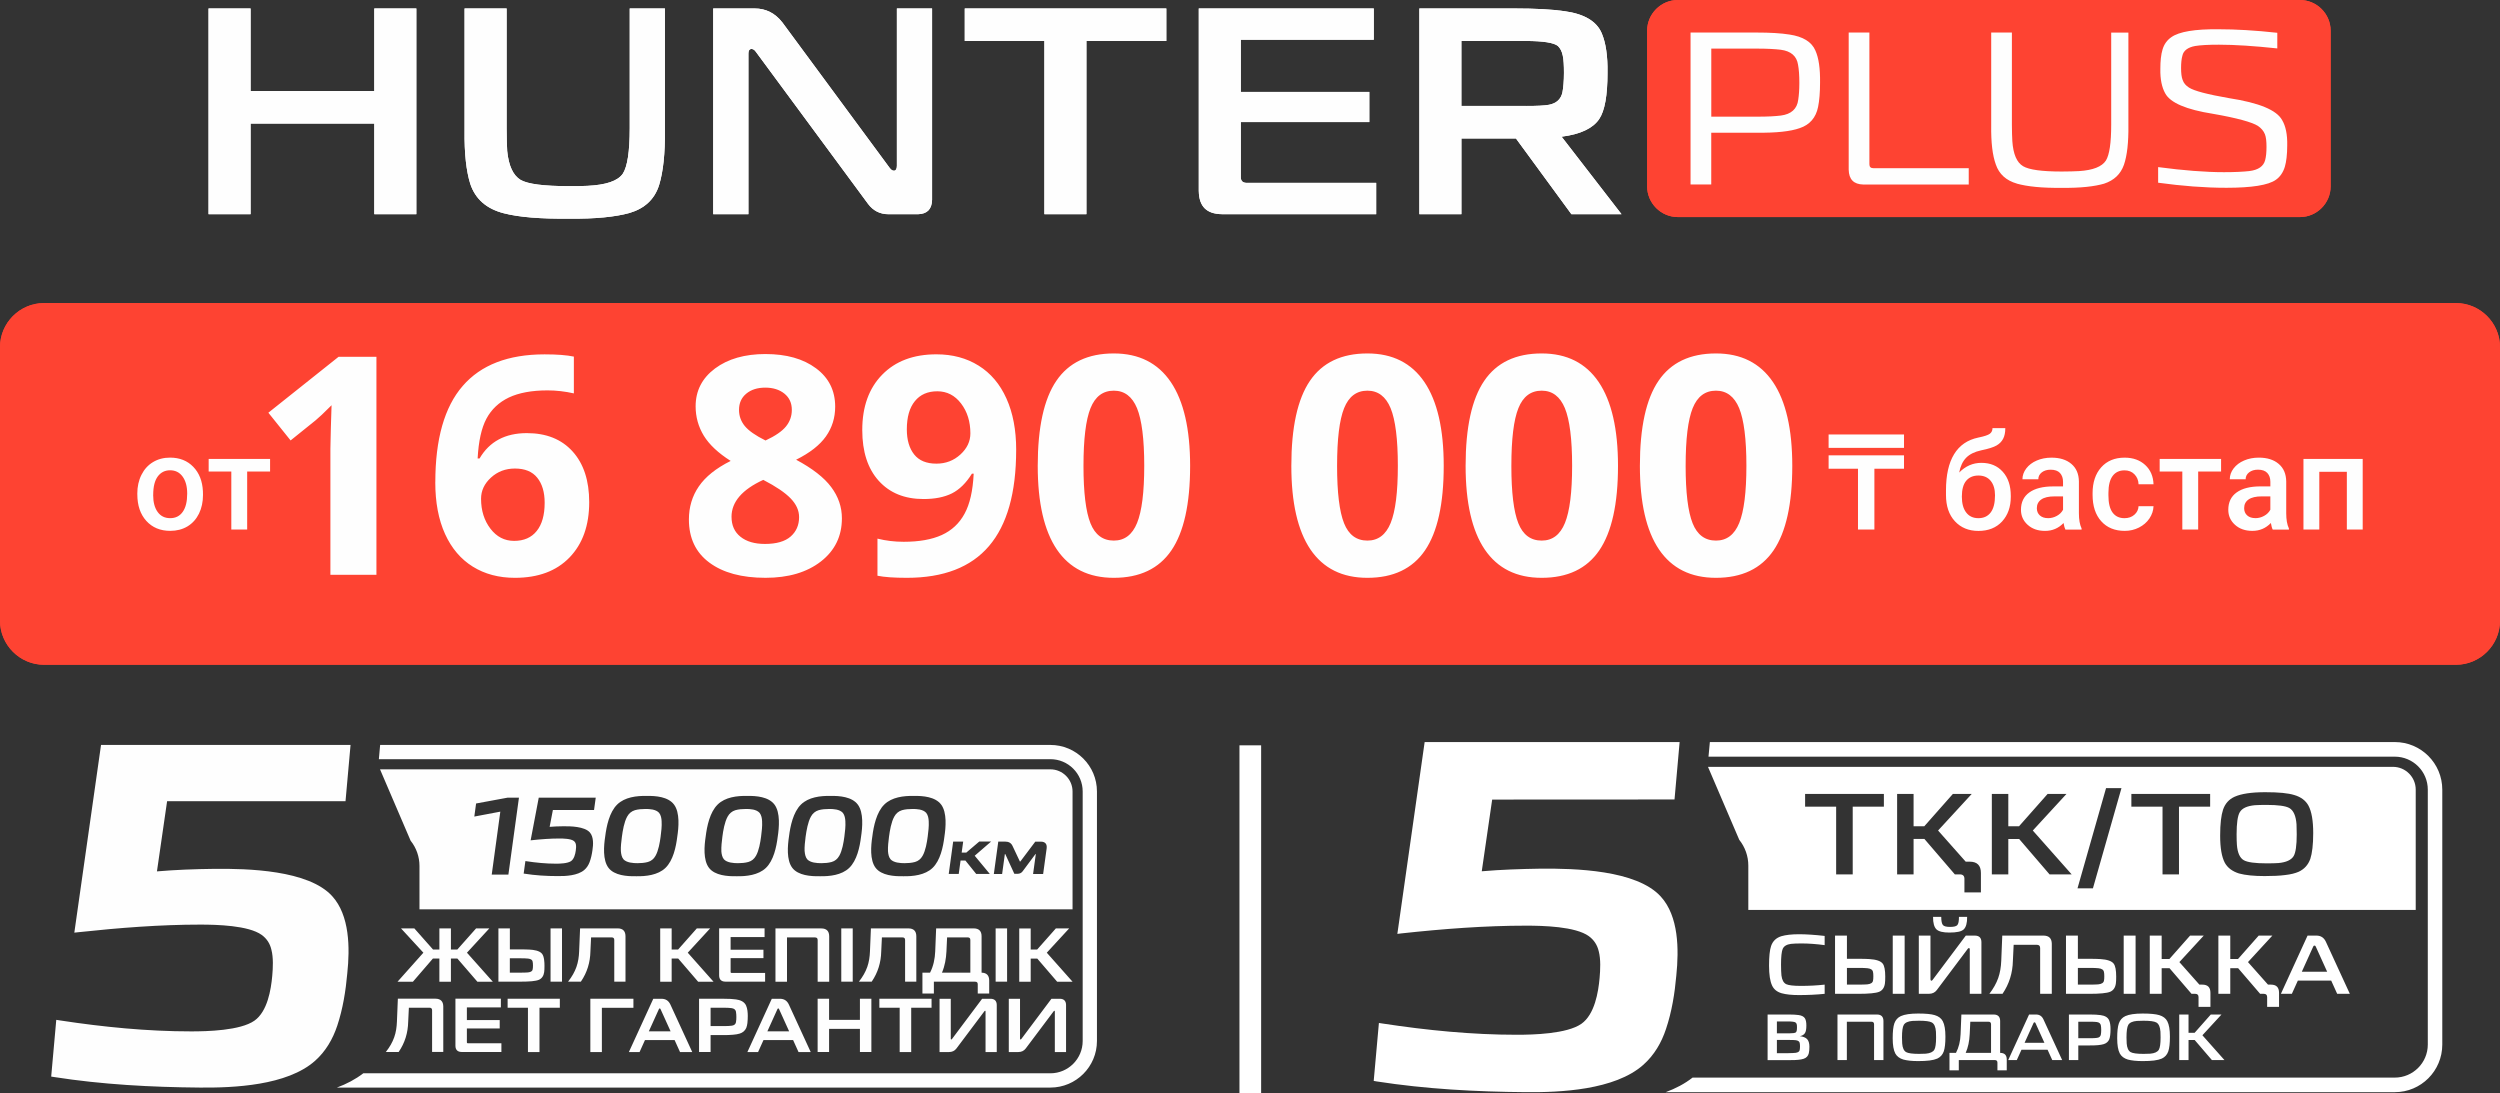<?xml version="1.0" encoding="UTF-8"?>
<!DOCTYPE svg PUBLIC "-//W3C//DTD SVG 1.1//EN" "http://www.w3.org/Graphics/SVG/1.1/DTD/svg11.dtd">
<!-- Creator: CorelDRAW -->
<svg xmlns="http://www.w3.org/2000/svg" xml:space="preserve" width="68.416mm" height="29.922mm" version="1.1" style="shape-rendering:geometricPrecision; text-rendering:geometricPrecision; image-rendering:optimizeQuality; fill-rule:evenodd; clip-rule:evenodd"
viewBox="0 0 2071.88 906.14"
 xmlns:xlink="http://www.w3.org/1999/xlink"
 xmlns:xodm="http://www.corel.com/coreldraw/odm/2003">
 <rect x="0" y="0" width="2071.88" height="906.14" fill="#333333" stroke="none"/>
 <defs>
  <style type="text/css">
   <![CDATA[
    .fil2 {fill:#FE4332}
    .fil0 {fill:#FEFEFE}
    .fil3 {fill:white}
    .fil5 {fill:#FEFEFE;fill-rule:nonzero}
    .fil1 {fill:#FEFEFE;fill-rule:nonzero}
    .fil4 {fill:white;fill-rule:nonzero}
   ]]>
  </style>
 </defs>
 <g id="Слой_x0020_1">
  <path class="fil0" d="M347.64 753.62l541.24 0 0 -97.64c0,-10.16 -8.26,-18.4 -18.4,-18.4l-555.54 0 25.35 59.13c4.76,5.95 7.35,13.32 7.35,20.93l0 36 0 -0.01 0.01 -0.02 0 0 -0.01 0zm67.05 -80.98l-21.6 4.09 1.47 -10.84 25.96 -4.8 9.56 0 -8.75 63.73 -13.81 0 7.12 -52.17 0.04 0 0.01 0 0 -0.02 -0.01 0zm43.5 -1.3l-2.67 13.91c3.7,-0.31 7.38,-0.46 11.09,-0.48 6.03,-0.1 17.91,0.12 22.25,5.14 3.23,3.74 2.84,10.1 2.14,14.65 -0.46,3.34 -1.18,6.76 -2.37,9.94 -0.96,2.52 -2.4,4.79 -4.46,6.53 -5.43,4.62 -15.25,5.14 -22.01,5.03 -9.25,0 -18.6,-0.57 -27.76,-2.02l-0.41 -0.06 1.43 -10.36 0.46 0.06c8.25,1.26 16.63,2.1 24.97,2.1 3.32,0 9.49,-0.19 12.35,-2.1 2.62,-1.79 3.57,-5.85 3.98,-8.78 0.2,-1.52 0.42,-3.54 0.1,-5.06 -0.23,-1.21 -0.79,-2.18 -1.77,-2.92 -2.5,-1.88 -8.75,-2.01 -11.74,-2.01 -7.78,0 -15.67,0.61 -23.4,1.45l-0.61 0.07 6.73 -35.38 47.23 0 -1.41 10.26 -34.08 0 0 -0.03 -0.03 0 0 0.02 0 0.02zm68.8 54.83c-7.3,0.16 -17.78,-0.58 -22.66,-6.91 -4.97,-6.47 -3.93,-18.4 -2.78,-25.93 1.07,-8.63 3.46,-20.23 9.95,-26.58 6.26,-6.14 16.15,-7.32 24.51,-7.12 7.43,-0.16 17.77,0.66 22.62,7.19 4.97,6.66 3.83,19 2.65,26.66 -1.03,8.46 -3.4,19.69 -9.83,25.83 -6.23,5.98 -16.26,7.05 -24.47,6.87l0 0 0.04 -0.01 0 0.02 -0.02 -0.01zm83.27 0c-7.3,0.16 -17.78,-0.58 -22.66,-6.91 -4.97,-6.47 -3.92,-18.4 -2.77,-25.93 1.05,-8.63 3.46,-20.23 9.94,-26.58 6.24,-6.14 16.14,-7.32 24.48,-7.12 7.43,-0.16 17.77,0.66 22.63,7.19 4.96,6.66 3.82,19 2.66,26.66 -1.05,8.46 -3.4,19.69 -9.83,25.83 -6.23,5.98 -16.27,7.05 -24.47,6.87l0 0 0.03 -0.01 0 0.02 -0 -0.01zm69.06 0c-7.3,0.16 -17.81,-0.58 -22.68,-6.91 -4.97,-6.47 -3.9,-18.4 -2.77,-25.93 1.07,-8.63 3.46,-20.23 9.94,-26.58 6.27,-6.14 16.15,-7.32 24.51,-7.12 7.42,-0.16 17.77,0.66 22.61,7.19 4.96,6.66 3.82,19 2.66,26.66 -1.04,8.46 -3.4,19.69 -9.84,25.83 -6.23,5.98 -16.25,7.05 -24.44,6.87l0 0 0.01 -0.01 0 0.02 -0 -0.01zm69.04 0c-7.29,0.16 -17.78,-0.58 -22.66,-6.91 -4.97,-6.47 -3.92,-18.4 -2.77,-25.93 1.07,-8.63 3.46,-20.23 9.94,-26.58 6.24,-6.14 16.15,-7.32 24.51,-7.12 7.43,-0.16 17.77,0.66 22.63,7.19 4.96,6.66 3.82,19 2.66,26.66 -1.05,8.46 -3.4,19.69 -9.83,25.83 -6.23,5.98 -16.27,7.05 -24.47,6.87l-0.01 0 0.01 -0.01 0 0.02 -0 -0.01zm48.62 -19.56l3.81 0 10.75 -9.16 9.83 0 -13.58 11.74 12.5 15.07 -11.28 0 -8.93 -11.09 -4.01 0 -1.52 11.09 -8.28 0 3.67 -26.79 8.3 0 -1.26 9.16 0.03 0 -0.03 0 0 -0.01 -0 -0.01zm26.67 17.65l3.67 -26.78 5.79 0c2.74,0 4.89,1.06 6.05,3.64l5.95 12.59c0.06,0.15 0.14,0.31 0.3,0.35 0.08,-0.04 0.33,-0.31 0.41,-0.38l12.17 -16.17 4.6 0c3.64,0.04 5.28,1.98 4.82,5.59l-2.91 21.22 -8.34 0 2.24 -16.26c0,-0.06 0.04,-0.35 -0.05,-0.38 -0.1,0 -0.31,0.22 -0.35,0.3l-10.41 14.01c-0.95,1.34 -2.26,2.04 -3.94,2.16l-3.03 0 -7.44 -16.2c-0.01,-0.04 -0.16,-0.26 -0.26,-0.26 -0.14,0.03 -0.2,0.37 -0.2,0.48l-2.21 16.13 -6.84 0 -0.03 -0.02 0.01 -0.02 0 0.02 0 -0.02zm-309.08 -18.81c0.16,2.2 0.64,4.94 2.11,6.68 2.65,2.88 8.06,3.24 11.69,3.23 2.82,-0.01 5.84,-0.22 8.58,-0.99 2.82,-0.79 4.85,-2.56 6.29,-5.08 2.47,-4.29 3.62,-11.11 4.25,-15.94 0.53,-4.02 1.09,-8.64 0.83,-12.7 -0.09,-2.41 -0.56,-5.09 -2.08,-7 -2.62,-2.95 -7.93,-3.28 -11.57,-3.2 -2.81,0 -5.77,0.22 -8.5,0.99 -2.87,0.89 -4.97,2.69 -6.42,5.35 -2.52,4.56 -3.67,11.57 -4.35,16.69 -0.51,3.86 -1.03,8.15 -0.85,12.02l0.03 0 0 -0.01 0 -0.01 0 -0.02zm83.25 0c0.16,2.2 0.64,4.94 2.11,6.68 2.64,2.88 8.05,3.24 11.67,3.23 2.82,-0.01 5.84,-0.22 8.59,-0.99 2.82,-0.79 4.85,-2.56 6.3,-5.08 2.48,-4.29 3.62,-11.11 4.25,-15.94 0.53,-4.02 1.09,-8.64 0.85,-12.7 -0.09,-2.41 -0.56,-5.09 -2.08,-7 -2.63,-2.95 -7.93,-3.28 -11.57,-3.2 -2.82,0 -5.77,0.22 -8.5,0.99 -2.84,0.89 -4.96,2.69 -6.42,5.35 -2.52,4.56 -3.7,11.57 -4.35,16.69 -0.48,3.86 -1,8.15 -0.84,12.02l-0.01 -0.01 0 -0.01 0.02 -0.02zm69.04 0c0.16,2.2 0.64,4.94 2.11,6.68 2.64,2.88 8.05,3.24 11.67,3.23 2.84,-0.01 5.84,-0.22 8.59,-0.99 2.81,-0.79 4.85,-2.56 6.29,-5.08 2.48,-4.29 3.62,-11.11 4.25,-15.94 0.53,-4.02 1.09,-8.64 0.83,-12.7 -0.1,-2.41 -0.57,-5.09 -2.08,-7 -2.63,-2.95 -7.92,-3.28 -11.57,-3.2 -2.81,0 -5.77,0.22 -8.5,0.99 -2.87,0.89 -4.97,2.69 -6.42,5.35 -2.52,4.56 -3.67,11.57 -4.38,16.69 -0.48,3.86 -1,8.15 -0.84,12.02l0.04 0 0 -0.01 -0.01 -0.01 0.02 -0.02zm69.06 0c0.16,2.2 0.64,4.94 2.11,6.68 2.64,2.88 8.05,3.24 11.67,3.23 2.81,-0.01 5.84,-0.22 8.59,-0.99 2.81,-0.79 4.85,-2.56 6.29,-5.08 2.48,-4.29 3.62,-11.11 4.25,-15.94 0.53,-4.02 1.09,-8.64 0.85,-12.7 -0.1,-2.41 -0.57,-5.09 -2.08,-7 -2.63,-2.95 -7.93,-3.28 -11.57,-3.2 -2.81,0 -5.77,0.22 -8.5,0.99 -2.87,0.89 -4.96,2.69 -6.42,5.35 -2.52,4.56 -3.67,11.57 -4.35,16.69 -0.51,3.86 -1,8.15 -0.84,12.02l-0.01 -0.01 0 -0.01 0.02 -0.02zm-377.1 81.45l5.32 0 0 -17.49 9.56 0 0 17.49 5.33 0 15.53 -17.49 10.97 0 -18.54 20.14 21.42 24.04 -12.79 0 -16.55 -19.18 -5.38 0 0 19.18 -9.56 0 0 -19.18 -5.38 0 -16.53 19.18 -12.76 0 21.42 -24.04 -18.53 -20.14 11.03 0 15.48 17.49 -0.01 0 0 0 -0.03 0zm63.75 -0.11l8.11 0c1.59,0 3.17,0.03 4.76,0.06 1.2,0.01 2.41,0.06 3.59,0.14 3.18,0.19 8.15,0.78 10.25,3.52 1.78,2.31 1.96,7.11 1.96,9.9 0,1.01 -0.01,2.02 -0.06,3.02 -0.01,0.74 -0.1,1.47 -0.19,2.2 -0.41,2.87 -1.72,5.27 -4.48,6.42 -0.77,0.32 -1.61,0.51 -2.41,0.68 -1.11,0.22 -2.26,0.37 -3.4,0.48 -1.46,0.13 -2.94,0.22 -4.44,0.26 -1.82,0.07 -3.63,0.09 -5.47,0.09l-17.72 0 0 -44.15 9.49 0 0 17.37 0 -0.05 -0.01 0.03 0.03 -0.01 -0.01 0.02zm43.19 -17.37l0 44.15 -9.49 0 0 -44.15 9.49 0zm24.1 7.46l-0.55 11.66c-0.2,9.06 -2.72,17.42 -7.83,24.9l-0.1 0.12 -10.61 0 0.37 -0.48c2.77,-3.56 5.08,-7.48 6.58,-11.72 1.46,-4.12 2.08,-8.52 2.24,-12.86l0.79 -19.11 31.21 0c4.21,0.04 6.37,2.2 6.42,6.41l0 37.73 -9.3 0 0 -34.51c0,-1.51 -0.74,-2.17 -2.24,-2.17l-17.03 0 0.01 0.02 0.03 0.02 0 -0.01zm66.77 10.02l5.38 0 15.48 -17.49 11.03 0 -18.54 20.14 21.35 24.04 -12.76 0 -16.48 -19.18 -5.45 0 0 19.18 -9.49 0 0 -44.15 9.49 0 0 17.5 -0.01 -0.03 0.01 -0.02 0.01 -0.01 -0.01 0.01zm48.87 -10.26l0 10.46 27.21 0 0 6.94 -27.21 0 0 11.39c0,0.64 0.28,0.89 0.9,0.89l27.69 0 0 7.22 -32.96 0c-3.36,-0.04 -5.12,-1.79 -5.14,-5.15l0 -39.03 37.66 0 0 7.23 -28.16 0 0.03 0.01 0 0.03 -0.01 0 -0.01 0zm46.73 0.26l0 36.69 -9.56 0 0 -44.15 38.11 0c4.21,0.05 6.37,2.21 6.42,6.42l0 37.73 -9.56 0 0 -34.45c0,-1.52 -0.69,-2.24 -2.24,-2.24l-23.19 0 -0.03 0 0.01 0 0.01 0 0.02 0zm54.47 -7.48l0 44.15 -9.49 0 0 -44.15 9.49 0zm24.18 7.48l-0.56 11.66c-0.2,9.06 -2.74,17.42 -7.83,24.9l-0.09 0.12 -10.61 0 0.37 -0.48c2.77,-3.55 5.08,-7.48 6.58,-11.72 1.45,-4.1 2.08,-8.53 2.24,-12.86l0.79 -19.11 31.21 0c4.21,0.05 6.38,2.21 6.42,6.42l0 37.72 -9.3 0 0 -34.51c0,-1.51 -0.74,-2.17 -2.24,-2.17l-17.03 0 0.01 0.01 0.03 0.03 0.01 -0.01zm39.89 29.22c2.82,-5.44 4.03,-11.49 4.29,-17.6l0.77 -19.11 31.24 0c4.21,0.04 6.38,2.2 6.42,6.42l0 30.27c4.16,0.09 6.27,2.24 6.31,6.43l0 10.84 -9.49 0 0 -7.62c0,-1.48 -0.69,-2.16 -2.17,-2.16l-34.19 0 0 9.78 -9.49 0 0 -17.25 6.33 0 -0.01 0 0.03 0 -0.02 0 -0.02 0.02zm63.86 -36.7l0 44.15 -9.49 0 0 -44.15 9.49 0zm19.56 17.49l5.38 0 15.48 -17.49 11.02 0 -18.54 20.14 21.35 24.04 -12.76 0 -16.48 -19.18 -5.45 0 0 19.18 -9.49 0 0 -44.15 9.49 0 0 17.49 0 -0.03 0.03 0 0 -0.01 -0.02 0.01zm-515.33 48.27l-0.57 11.65c-0.2,9.06 -2.72,17.42 -7.83,24.9l-0.1 0.12 -10.61 0 0.37 -0.48c2.78,-3.55 5.08,-7.47 6.58,-11.72 1.47,-4.09 2.08,-8.51 2.25,-12.87l0.78 -19.12 31.22 0c4.19,0.05 6.37,2.21 6.42,6.42l0 37.73 -9.27 0 0 -34.52c0,-1.5 -0.74,-2.16 -2.24,-2.16l-17.02 0 -0.01 0.03 -0.01 0.03 0.03 0.02 0 -0.03zm48.07 -0.26l0 10.46 27.21 0 0 6.94 -27.21 0 0 11.39c0,0.62 0.27,0.9 0.9,0.9l27.71 0 0 7.22 -32.96 0c-3.36,-0.04 -5.12,-1.79 -5.14,-5.14l0 -39.03 37.66 0 0 7.22 -28.15 0 0 0.01 0 0.02 -0.01 0.02 0 0zm60.17 0.26l0 36.7 -9.56 0 0 -36.7 -16.84 0 0 -7.48 43.27 0 0 7.48 -16.84 0 -0.01 0 -0.01 0 -0.01 0zm51.71 0l0 36.7 -9.56 0 0 -44.16 35.7 0 0 7.48 -26.14 0 0 0 0 -0.01 0 -0.01zm60.27 26.77l-24.55 0 -4.48 9.94 -8.86 0 20.22 -44.15 6.84 0c3.46,0 5.91,1.65 7.35,4.79l18.12 39.39 -10.13 0 -4.48 -9.92 -0.04 -0.03 -0.01 -0.02 0.02 0zm29.83 -4.11l0 14.02 -9.56 0 0 -44.14 20.44 0c1.89,0 3.78,0.04 5.67,0.13 1.51,0.1 2.99,0.2 4.48,0.42 3.39,0.46 6.87,1.72 8.37,5.04 1.15,2.56 1.42,5.86 1.42,8.64 0,1.96 -0.09,3.96 -0.31,5.94 -0.16,1.35 -0.46,2.79 -0.96,4.03l0 0c-1.06,2.35 -2.91,3.88 -5.37,4.65 -0.8,0.24 -1.64,0.43 -2.5,0.59 -1.01,0.16 -2.03,0.31 -3.06,0.38 -2.56,0.23 -5.14,0.3 -7.73,0.3l-10.89 0 -0.03 0 0.03 0 -0.03 -0.01 0.03 0.01zm68.41 4.11l-24.57 0 -4.48 9.94 -8.86 0 20.22 -44.15 6.8 0c3.46,0 5.91,1.65 7.35,4.79l18.12 39.39 -10.1 0 -4.48 -9.92 0 -0.03 -0.01 -0.02 0.02 0 -0.01 0zm29.79 -16.74l25.56 0 0 -17.49 9.49 0 0 44.14 -9.49 0 0 -19.18 -25.56 0 0 19.18 -9.49 0 0 -44.14 9.49 0 0 17.49zm68.06 -10.03l0 36.7 -9.56 0 0 -36.7 -16.84 0 0 -7.48 43.27 0 0 7.48 -16.84 0 -0.01 0 -0.01 0 -0.01 0zm33.1 26.26l0.16 0.05c0.15,-0.01 0.42,-0.31 0.51,-0.38l25 -33.38 6.99 0c3.32,0.04 5.09,1.76 5.14,5.09l0 39.08 -9.29 0 0 -33.51c0,-0.11 -0.01,-0.62 -0.19,-0.67l-0.01 0 -0.16 -0.07c-0.2,0.01 -0.48,0.31 -0.62,0.46l-23.17 30.86c-1.52,2.04 -3.67,2.91 -6.17,2.91l-7.8 0 0 -44.15 9.3 0 0 33.02c0,0.26 0.01,0.62 0.31,0.74l-0.01 -0.05 -0.01 -0.01 0.01 0.01 0 -0zm57.45 0l0.16 0.05c0.14,-0.01 0.41,-0.31 0.51,-0.38l25 -33.38 6.97 0c3.32,0.04 5.09,1.76 5.14,5.09l0 39.08 -9.3 0 0 -33.51c0,-0.11 0,-0.62 -0.19,-0.67l-0.01 0 -0.16 -0.07c-0.2,0.01 -0.48,0.31 -0.62,0.46l-23.17 30.86c-1.52,2.04 -3.67,2.91 -6.17,2.91l-7.83 0 0 -44.15 9.3 0 0 33.02c0,0.26 0.04,0.62 0.3,0.74l0.01 -0.05 0.03 -0.01 0.01 0.01 0.01 -0zm-423.19 -67.27l0 11.92 8.17 0c1.3,0 2.6,0 3.9,-0.04 0.95,-0.04 1.89,-0.07 2.82,-0.15 1.61,-0.14 3.74,-0.64 4.02,-2.54l0 -0.02 0 -0.01c0.09,-0.42 0.14,-0.88 0.19,-1.3 0.04,-0.62 0.07,-1.25 0.07,-1.85 0,-0.62 -0.01,-1.24 -0.07,-1.84 -0.05,-0.43 -0.09,-0.88 -0.19,-1.3l0 0 0 -0.01c-0.3,-1.88 -2.2,-2.42 -3.83,-2.61l0 0c-0.9,-0.09 -1.85,-0.15 -2.77,-0.19 -1.41,-0.06 -2.81,-0.06 -4.21,-0.06l-8.11 0 0 0.01 0.01 -0.01 0 -0.01 0 0zm362.38 -17.31l-0.54 11.66c-0.3,5.97 -1.31,12.04 -3.71,17.56l23.52 0 0 -27.04c0,-1.5 -0.74,-2.17 -2.24,-2.17l-17.03 0 0 0 0.01 0 -0 -0.01zm-247.16 77.87l18.02 0 -8.34 -18.42 0 -0.01c-0.12,-0.32 -0.3,-0.57 -0.68,-0.57 -0.35,0 -0.54,0.28 -0.68,0.57l0 0 -8.34 18.4 0 0.03 0 -0.01 0.01 0 0.01 -0.01zm51.16 -19.57l0 15.21 11.72 0c1.03,0 2.08,-0.02 3.13,-0.09 0.88,-0.05 1.73,-0.12 2.59,-0.23l0.01 0c1.9,-0.21 3.27,-1.03 3.59,-3.03l0 0c0.26,-1.35 0.31,-2.78 0.31,-4.18 0,-1.41 -0.06,-2.84 -0.31,-4.25l0 0c-0.31,-1.96 -1.73,-2.82 -3.61,-3.09 -0.84,-0.12 -1.72,-0.19 -2.59,-0.25 -1.04,-0.06 -2.08,-0.09 -3.14,-0.09l-11.72 0 0 0 0.01 0 -0 -0zm47.07 19.57l18.03 0 -8.35 -18.42 0 -0.01c-0.12,-0.32 -0.3,-0.57 -0.67,-0.57 -0.37,0 -0.56,0.28 -0.68,0.57l0 0 -8.34 18.4 0 0.03 0 -0.01 0.01 0 0.01 -0.01zm-334.93 34.78c-6.39,4.95 -13.8,8.82 -21.83,11.82l591.27 0c21.32,0 38.61,-17.29 38.61,-38.61l0 -206.77c0,-21.32 -17.29,-38.58 -38.61,-38.58l-555.45 0 -1.05 11.8 556.51 0c14.79,0 26.78,12 26.78,26.77l0 206.77c0,14.79 -12.01,26.79 -26.78,26.79l-569.42 0 -0.01 -0.02 -0.01 0 0 0.02 -0.01 0.01zm-162.56 -225.53l-8.42 58.18c15.74,-1.35 31.46,-1.89 47.16,-2.09 28.38,-0.32 78.39,1 98.05,22.58 14.52,15.95 14.8,42.8 12.52,64.12 -1.27,14.37 -3.64,29.31 -8.31,43.33 -3.67,11 -9.51,21.17 -18.41,29.07 -23.17,20.58 -67.54,22.41 -95.29,22.16 -40.54,-0.35 -81.32,-2.52 -120.89,-8.73l-2.47 -0.38 4.21 -47.02 3.34 0.51c35.58,5.43 72.03,9.05 108.55,9.05 13.16,0 40.57,-0.64 52.33,-8.88 10.81,-7.6 13.74,-25.67 14.77,-37.14 0.61,-6.7 0.99,-15.14 -0.68,-21.57 -1.18,-5.2 -3.82,-9.26 -8.02,-12.33 -10.93,-7.93 -37.32,-8.58 -50.88,-8.58 -33.42,0 -67.44,2.68 -100.96,6.29l-3.49 0.38 22.13 -155.55 206.79 0 -4.17 46.61 -147.86 0 0.01 0.02 -0.01 0.02 0.01 -0.05 -0.02 0.02z"/>
  <polygon class="fil1" points="172.83,7.02 207.67,7.02 207.67,75.46 310.21,75.46 310.21,7.02 345.05,7.02 345.05,177.52 310.21,177.52 310.21,102.4 207.67,102.4 207.67,177.52 172.83,177.52 "/>
  <path class="fil1" d="M417.63 176.77c-14.57,-3.72 -23.73,-11.87 -27.92,-24.47 -3.23,-10.4 -4.96,-24.96 -4.7,-43.99l0 -101.29 34.85 0 0 99.32c0,7.93 0.25,14.08 0.48,18.78 1.24,12.36 4.96,20.26 11.11,23.97 5.93,3.45 19.27,5.18 40.04,5.18 6.18,0 11.11,0 15.3,-0.25 15.33,-0.74 25.19,-3.96 29.4,-10.13 3.7,-5.68 5.69,-18.02 5.69,-37.56l0 -99.32 29.16 0 0 100.8c0.25,19.54 -1.49,34.6 -4.7,45.23 -3.71,12.12 -12.11,19.76 -24.7,23.48 -11.62,3.21 -28.18,4.95 -49.92,4.69 -23.71,0.25 -41.75,-1.23 -54.11,-4.45l0 -0.02 0 0.02 0.01 0z"/>
  <path class="fil1" d="M591.06 7.02l34.36 0c9.38,0 17.04,3.96 22.99,11.61l88.95 120.59c1.23,1.74 2.72,2.47 3.96,2.22 1.23,-0.23 1.97,-1.73 1.97,-3.95l0 -130.47 29.17 0 0 158.64c-0.23,7.67 -3.96,11.61 -11.62,11.87l-24.46 0c-7.18,0 -12.85,-2.97 -17.05,-8.66l-93.15 -126.26c-1.23,-1.72 -2.72,-2.22 -3.96,-1.98 -1.23,0.25 -1.97,1.5 -1.97,3.72l0 133.18 -29.17 0 0 -170.5 0.02 0 -0.02 -0.01 -0.01 0.01z"/>
  <polygon class="fil1" points="865.54,33.95 799.54,33.95 799.54,7.02 966.6,7.02 966.6,33.95 900.37,33.95 900.37,177.52 865.54,177.52 "/>
  <path class="fil1" d="M993.48 158.49l0 -151.49 145.04 0 0 25.95 -110.2 0 0 43.24 106.51 0 0 24.96 -106.51 0 0 45.71c0,3.21 1.74,4.7 4.95,4.7l107.25 0 0 25.93 -128 0c-12.6,-0.22 -18.78,-6.42 -19.02,-19.02l0 0.01 0 0 -0 0.02z"/>
  <path class="fil1" d="M1265.25 87.82c8.15,0 14.33,-0.24 18.53,-0.99 6.18,-1.21 9.89,-4.68 11.11,-10.37 0.74,-3.96 1.23,-9.39 1.23,-16.07 0,-6.18 -0.26,-11.11 -0.98,-14.32 -0.74,-3.71 -2.22,-6.19 -3.96,-7.91 -3.23,-2.73 -12.13,-4.21 -26.7,-4.21l-53.35 0 0 53.86 54.11 0 0 0 0.02 0zm-88.96 -80.8l79.07 0c17.05,0 30.64,0.73 41.03,2.22 16.56,2.23 26.93,8.4 31.14,18.53 3.22,7.67 4.96,18.55 4.7,32.63 0,18.54 -2.22,31.38 -6.92,38.3 -5.19,7.67 -15.56,12.6 -31.14,14.58l49.67 64.25 -41.52 0 -45.97 -62.77 -45.2 0 0 62.77 -34.85 0 0 -170.5 0 0 -0.02 0 0.02 0z"/>
  <path class="fil2" d="M1390.54 0l515.5 0c14.02,0 25.49,11.47 25.49,25.5l0 128.9c0,14.02 -11.47,25.49 -25.49,25.49l-515.5 0c-14.01,0 -25.49,-11.46 -25.49,-25.49l0 -128.9c0,-14.01 11.47,-25.5 25.49,-25.5z"/>
  <path class="fil1" d="M278.85 394.78c-7.63,0 -13.65,-0.68 -18.01,-1.97 -4.64,-1.37 -7.89,-3.94 -9.78,-7.8 -2.13,-4.29 -3.17,-10.89 -3.17,-19.82 0,-9.09 0.69,-15.69 2.07,-19.73 1.45,-4.46 4.11,-7.56 8.05,-9.36 4.64,-2.06 11.66,-3.09 21.1,-3.09 9.25,0 16.13,0.69 20.5,1.96 4.72,1.45 7.98,4.11 9.78,7.89 2.07,4.38 3.1,11.06 3.1,20.07 0,8.83 -0.69,15.27 -1.96,19.38 -1.46,4.46 -4.12,7.56 -7.98,9.35 -4.54,2.06 -12.44,3.08 -23.67,3.08l0 0 -0.01 0.02 -0.01 0.01zm1.37 -6.35c4.29,0 7.8,-0.18 10.55,-0.44 5.58,-0.61 9.35,-2.48 11.15,-5.66 1.63,-3.01 2.48,-9.1 2.48,-18.26 0,-4.39 -0.18,-7.98 -0.44,-10.81 -0.61,-5.84 -2.48,-9.69 -5.75,-11.51 -3.01,-1.63 -9.01,-2.48 -18,-2.48 -4.72,0 -8.49,0.17 -11.15,0.51 -5.41,0.7 -9.01,2.65 -10.72,5.92 -1.63,3 -2.39,9.09 -2.39,18.36 0,4.2 0.17,7.72 0.42,10.55 0.6,5.74 2.48,9.61 5.83,11.41 3.01,1.64 9.01,2.39 18.02,2.39l0 0 0 0.02 -0.01 0zm40.64 -54.13l10.37 0 22.73 24.19 22.13 -24.19 8.99 0 -26.68 28.91 28.57 30.27 -10.64 0 -23.84 -25.38 -23.93 25.38 -9.18 0 28.57 -30.2 -27.11 -28.99 0 0.01 0.01 -0.01 0 0z"/>
  <path class="fil1" d="M423.89 394.78c-7.63,0 -13.65,-0.68 -18,-1.97 -4.64,-1.37 -7.89,-3.94 -9.78,-7.8 -2.15,-4.29 -3.18,-10.89 -3.18,-19.82 0,-9.09 0.7,-15.69 2.07,-19.73 1.45,-4.46 4.11,-7.56 8.06,-9.36 4.64,-2.06 11.65,-3.09 21.1,-3.09 9.27,0 16.11,0.69 20.51,1.96 4.72,1.45 7.96,4.11 9.78,7.89 2.07,4.38 3.08,11.06 3.08,20.07 0,8.83 -0.68,15.27 -1.97,19.38 -1.45,4.46 -4.11,7.56 -7.98,9.35 -4.55,2.06 -12.44,3.08 -23.67,3.08l-0.01 0 0 0.02 -0.01 0.01zm1.37 -6.35c4.29,0 7.8,-0.18 10.55,-0.44 5.58,-0.61 9.36,-2.48 11.15,-5.66 1.63,-3.01 2.48,-9.1 2.48,-18.26 0,-4.39 -0.18,-7.98 -0.44,-10.81 -0.61,-5.84 -2.48,-9.69 -5.74,-11.51 -3.01,-1.63 -9.01,-2.48 -18.02,-2.48 -4.72,0 -8.49,0.17 -11.15,0.51 -5.41,0.7 -9,2.65 -10.72,5.92 -1.63,3 -2.39,9.09 -2.39,18.36 0,4.2 0.18,7.72 0.42,10.55 0.61,5.74 2.48,9.61 5.84,11.41 3.01,1.64 9.01,2.39 18.01,2.39l0 0 0.02 0.02 -0.02 0zm39.37 -47.87l0 -6.26 54.63 0 0 6.26 -23.24 0 0 52.92 -8.06 0 0 -52.92 -23.34 0 0.02 0 -0 0zm71.7 -6.26l0 25.22 39.63 0 0 -25.22 7.8 0 0 59.19 -7.8 0 0 -27.7 -39.63 0 0 27.7 -7.81 0 0 -59.19 7.81 0zm69.98 0l0 49.15c0,0.6 0.18,0.93 0.51,1.02l0.18 0c0.25,0 0.5,-0.18 0.86,-0.51l38 -49.65 6.51 0c3.01,0 4.55,1.45 4.55,4.38l0 54.82 -8.05 0 0 -49.76c0,-0.61 -0.17,-0.95 -0.5,-1.03l-0.18 0c-0.25,0 -0.5,0.18 -0.86,0.61l-36.44 47.61c-1.29,1.7 -3.1,2.57 -5.48,2.57l-7.03 0 0 -59.18 7.97 0 -0.02 0 0 0 -0.01 -0.03zm73.34 0l0 25.22 9.78 0 23.25 -25.22 9.43 0 -25.98 27.54 28.38 31.65 -10.9 0 -24.27 -27.7 -9.69 0 0 27.7 -8.15 0 0 -59.19 8.15 0 -0.02 0 0 0.02 0.02 -0.02zm98.2 60.47c-6.77,0 -14.92,-0.34 -24.53,-1.03l0 -6.01c9.18,0.77 17.16,1.12 24.02,1.12 4.2,0 7.46,-0.18 9.78,-0.51 3.86,-0.51 6.17,-2.23 6.78,-5.15 0.34,-1.63 0.51,-3.69 0.51,-6.17 0,-2.49 -0.18,-4.46 -0.61,-5.91 -0.69,-3.26 -3.6,-5.15 -8.82,-5.66 -3.09,-0.34 -7.29,-0.51 -12.61,-0.51l-10.12 0 0 -5.74 10.12 0c4.9,0 8.75,-0.17 11.58,-0.51 4.46,-0.51 7.04,-2.23 7.63,-5.06 0.42,-1.37 0.6,-3.26 0.6,-5.74 0,-1.96 -0.17,-3.59 -0.42,-4.9 -0.44,-2.07 -2.15,-3.33 -5.33,-3.76 -1.8,-0.26 -4.72,-0.34 -8.75,-0.34 -7.8,0 -15.87,0.42 -24.1,1.28l0 -5.99c9.43,-0.77 17.68,-1.2 24.62,-1.2 5.41,0 9.51,0.18 12.35,0.61 4.29,0.61 7.04,2.07 8.32,4.3 1.03,1.81 1.54,4.46 1.54,8.14 0,5.75 -0.94,9.79 -2.75,11.93 -1.8,2.06 -4.97,3.34 -9.69,3.94 5.41,0.51 9.18,1.71 11.15,3.69 2.32,2.14 3.43,5.92 3.43,11.4 0,1.64 -0.08,3.35 -0.17,5.31 -0.42,5.07 -2.13,8.4 -5.15,10.03 -3.17,1.63 -9.61,2.49 -19.39,2.49l-0.03 0 0.02 -0.02 0.01 -0.04zm63.89 -60.47c3.17,0 5.33,1.38 6.61,4.21l25.21 54.99 -8.68 0 -6.86 -15.18 -35.25 0 -6.86 15.18 -7.38 0 26.93 -59.19 6.26 0 0 0 0.02 0 -0 -0.01zm-0.34 7.3c-0.25,-0.51 -0.51,-0.78 -0.95,-0.78 -0.34,0 -0.68,0.25 -0.95,0.78l-13.89 30.63 29.68 0 -13.89 -30.63 0 0 -0 0zm112.45 -7.3c4.38,0 6.6,2.24 6.7,6.61l0 52.59 -8.24 0 0 -49.5c0,-2.32 -1.11,-3.43 -3.43,-3.43l-34.73 0 0 52.93 -8.24 0 0 -59.19 47.95 0 0 0 -0.02 0 0.02 -0.02zm47 0c5.23,0 9.43,0.25 12.7,0.78 5.23,0.77 8.68,2.91 10.2,6.26 1.2,2.65 1.81,6.42 1.81,11.5 0,4.64 -0.26,8.14 -0.77,10.46 -0.87,4.2 -3.26,6.94 -7.21,8.24 -3.6,1.28 -9.18,1.89 -16.73,1.81l-17.68 0 0 20.15 -8.06 0 0 -59.19 25.74 0 0 -0.02 0 0 -0 0zm0.51 32.78c3.52,0 6.44,-0.18 8.93,-0.42 3.85,-0.51 6.08,-2.39 6.61,-5.75 0.33,-1.71 0.51,-4.03 0.51,-6.95 0,-3.01 -0.17,-5.31 -0.51,-7.11 -0.51,-3.52 -2.76,-5.41 -6.79,-5.83 -2.4,-0.25 -5.31,-0.42 -8.75,-0.42l-18.18 0 0 26.5 18.18 0 0 0 0 -0.02 -0 0zm43.31 -32.78l0 49.15c0,0.6 0.18,0.93 0.5,1.02l0.18 0c0.25,0 0.5,-0.18 0.86,-0.51l38 -49.65 6.53 0c3.01,0 4.55,1.45 4.55,4.38l0 54.82 -8.07 0 0 -49.76c0,-0.61 -0.18,-0.95 -0.5,-1.03l-0.18 0c-0.26,0 -0.5,0.18 -0.86,0.61l-36.44 47.61c-1.28,1.7 -3.1,2.57 -5.5,2.57l-7.03 0 0 -59.18 7.98 0 0.01 0 -0.01 0 -0.02 -0.03zm73.33 0l0 25.22 9.78 0 23.25 -25.22 9.43 0 -25.98 27.54 28.38 31.65 -10.9 0 -24.28 -27.7 -9.68 0 0 27.7 -8.15 0 0 -59.19 8.15 0 0 0 -0.02 0.02 0.02 -0.02zm48.2 59.19c4.11,-5.41 7.12,-10.81 8.92,-16.04 1.81,-5.15 2.75,-10.97 3,-17.58l1.03 -25.55 37.14 0c4.38,0 6.61,2.24 6.61,6.6l0 52.59 -8.06 0 0 -50.01c0,-1.97 -0.94,-2.91 -2.91,-2.91l-24.79 0 -0.95 19.3c-0.26,12.44 -3.86,23.68 -10.81,33.62l-9.18 0 0.02 -0.02 -0.02 0.02 -0 -0.02zm129.51 1.28c-6.26,0 -11.58,-0.34 -16.11,-0.94 -4.72,-0.78 -8.32,-2.23 -10.81,-4.38 -4.46,-3.86 -6.61,-11.51 -6.53,-22.9l-16.55 0 0 26.94 -8.24 0 0 -59.19 8.24 0 0 25.99 16.64 0c0.08,-6.6 0.86,-11.83 2.4,-15.85 1.45,-3.86 4.04,-6.7 7.63,-8.32 4.55,-2.06 11.58,-3.1 21.1,-3.1 9.35,0 16.11,0.69 20.51,1.97 4.72,1.45 7.96,4.1 9.78,7.89 2.15,4.29 3.16,10.97 3.16,20.07 0,8.92 -0.68,15.44 -2.06,19.48 -1.45,4.38 -4.11,7.46 -7.98,9.26 -4.55,2.06 -11.58,3.09 -21.19,3.09l0 -0.02 -0.04 0 0.04 0.02zm-1.12 -6.35c4.29,0 7.81,-0.18 10.55,-0.43 5.58,-0.61 9.36,-2.48 11.14,-5.67 1.63,-3.01 2.48,-9.1 2.48,-18.26 0,-4.38 -0.18,-7.99 -0.42,-10.81 -0.61,-5.84 -2.48,-9.69 -5.75,-11.51 -3,-1.63 -9.01,-2.48 -18.01,-2.48 -4.2,0 -7.8,0.17 -10.64,0.42 -5.74,0.69 -9.43,2.65 -11.24,5.99 -1.63,3.01 -2.39,9.1 -2.39,18.37 0,4.29 0.18,7.88 0.42,10.9 0.7,5.58 2.57,9.17 5.75,10.97 3.01,1.63 9.01,2.48 18.11,2.48l0 0.01 0.01 0 -0 0.01zm93.67 -54.12l0 59.17 -8.15 0 0 -19.82c-6.68,0.95 -12.95,1.45 -18.7,1.45 -2.48,0 -5.06,-0.08 -7.81,-0.18 -6.51,-0.26 -10.81,-1.45 -12.77,-3.69 -1.71,-1.89 -2.57,-5.67 -2.57,-11.41l0 -25.56 8.06 0 0 24.97c0,1.9 0.17,3.52 0.42,4.98 0.42,2.39 2.39,3.77 5.99,4.2 2.07,0.26 5.33,0.34 9.69,0.34 5.23,0 11.06,-0.43 17.67,-1.2l0 -33.28 8.15 0 0.02 0 0.01 0.02 0 0.02zm19.47 59.17c-3.26,0 -4.89,-1.63 -4.89,-4.97l0 -54.2 47.51 0 0 6 -39.52 0 0 19.29 38.25 0 0 5.84 -38.25 0 0 20.75c0,0.77 0.42,1.2 1.28,1.2l39.01 0 0 6.09 -43.4 0 0 0 0 0.02 0.01 -0.02zm63.12 -59.17l0 25.21 39.63 0 0 -25.21 7.8 0 0 59.17 -7.8 0 0 -27.69 -39.63 0 0 27.69 -7.81 0 0 -59.17 7.81 0zm69.98 0l0 49.14c0,0.6 0.18,0.94 0.51,1.03l0.17 0c0.25,0 0.5,-0.18 0.86,-0.51l38 -49.65 6.53 0c3.01,0 4.55,1.45 4.55,4.38l0 54.82 -8.07 0 0 -49.76c0,-0.61 -0.17,-0.95 -0.5,-1.03l-0.17 0c-0.25,0 -0.5,0.18 -0.86,0.61l-36.44 47.61c-1.29,1.7 -3.1,2.58 -5.5,2.58l-7.04 0 0 -59.19 7.98 0 0 0 -0.01 0 0 -0.02zm78.92 35.33c-6.18,-0.43 -10.3,-1.89 -12.28,-4.47 -1.79,-2.31 -2.75,-6.77 -2.75,-13.28 0,-3.44 0.26,-6.26 0.77,-8.5 0.78,-3.6 2.92,-6.08 6.61,-7.38 3.6,-1.19 9.25,-1.81 16.9,-1.7l26.51 0 0 59.17 -8.06 0 0 -23.59 -18.7 0 -17.25 23.59 -9.78 0 18.02 -23.85 0 0 0 0zm27.69 -29.08l-20.33 0c-3.09,0 -5.74,0.17 -7.88,0.42 -3.26,0.44 -5.15,2.07 -5.67,4.8 -0.26,1.63 -0.42,3.59 -0.42,6.08 0,2.66 0.18,4.9 0.5,6.53 0.44,2.65 2.23,4.29 5.33,4.8 2.14,0.25 4.79,0.42 7.96,0.42l20.51 0 0 -23.08 0 0 0 0.02 -0.02 0zm30.2 -6.26c2.65,0 4.64,1.12 5.83,3.35l23.34 42.2c0.25,0.44 0.61,0.69 0.86,0.69 0.26,0 0.61,-0.24 0.86,-0.69l24.63 -45.55 6.93 0c1.56,0 2.75,0.43 3.69,1.2 0.86,0.77 1.28,1.96 1.28,3.69l0 54.29 -8.15 0 0 -49.31c0,-0.61 -0.17,-0.94 -0.51,-1.03l-0.17 0c-0.25,0 -0.51,0.25 -0.77,0.69l-23.67 43.4c-0.86,1.54 -2.23,2.31 -4.04,2.31l-4.54 0 -24.8 -45.37c-0.25,-0.43 -0.5,-0.68 -0.77,-0.68 -0.43,0 -0.7,0.34 -0.7,1.03l0 48.97 -6.85 0 0 -59.18 7.54 0 0 0 0.01 0.02 -0.02 -0.02zm89.98 0l0 49.14c0,0.61 0.18,0.95 0.5,1.04l0.18 0c0.24,0 0.5,-0.18 0.84,-0.51l38 -49.66 6.53 0c3.01,0 4.55,1.46 4.55,4.38l0 54.82 -8.07 0 0 -49.76c0,-0.61 -0.17,-0.95 -0.5,-1.03l-0.18 0c-0.26,0 -0.5,0.18 -0.86,0.6l-36.44 47.61c-1.29,1.71 -3.08,2.57 -5.48,2.57l-7.03 0 0 -59.18 7.98 0 0 0 0 0 -0.01 -0.03z"/>
  <path class="fil1" d="M1843.02 376.34l-7.63 0 -1.37 -42.03 10.37 0 -1.37 42.03 0.01 0 -0 0zm-8.67 7.03l7.21 0c1.97,0 2.92,1.03 2.92,3.01l0 4.2c0,1.9 -0.94,2.83 -2.92,2.92l-7.21 0 0 -10.14 0 0.02 0 -0.02 0 0.01z"/>
  <path class="fil0" d="M1401.07 26.97l54.74 0c11.12,0 20.26,0.54 27.19,1.65 11.12,1.64 18.44,6.01 21.53,13.31 2.74,6.03 4.02,14.98 3.84,26.64 0,8.03 -0.55,14.8 -1.64,20.09 -1.82,8.94 -6.94,14.76 -15.16,17.51 -7.68,2.75 -19.52,4.01 -35.77,3.82l-37.6 0 0 42.89 -17.15 0 0 -125.95 -0.02 0.02 0.02 0 0.02 0.02zm131.04 113.71l0 -113.71 17.15 0 0 109.16c0,2.2 1.09,3.28 3.48,3.28l78.85 0 0 13.51 -87.42 0c-7.85,-0.18 -11.87,-4.21 -12.06,-12.23zm139.45 11.49c-8.94,-2.55 -14.79,-7.85 -17.52,-15.86 -2.74,-7.49 -4.02,-18.25 -3.83,-32.31l0 -77.03 17.15 0 0 76.48c0,5.46 0.19,10.04 0.36,13.5 0.74,10.77 3.66,17.71 8.96,20.81 4.92,2.93 15.51,4.39 31.93,4.39 6.01,0 10.77,-0.18 14.41,-0.36 11.5,-0.72 18.98,-3.66 22.26,-8.76 2.93,-4.74 4.38,-14.59 4.38,-29.75l0 -76.29 14.25 0 0 76.85c0.18,14.24 -1.1,25.19 -3.66,32.66 -2.75,7.85 -8.22,12.96 -16.43,15.7 -8.03,2.35 -19.72,3.66 -35.23,3.48 -16.25,0.18 -28.48,-1.1 -37.05,-3.48l0 -0.02 0.02 0.02 0.02 -0.02zm117 -0.73l0 -12.96c20.79,2.76 39.05,4.21 54.57,4.21 9.12,0 16.06,-0.36 20.99,-0.92 7.5,-0.92 11.86,-4.01 13.14,-9.12 0.74,-2.74 1.1,-6.39 1.1,-10.97 0,-4.56 -0.37,-8.02 -1.29,-10.39 -1.08,-2.74 -3.09,-5.1 -5.82,-6.95 -4.95,-3.1 -17.34,-6.56 -37.23,-10.02 -22.1,-3.48 -35.41,-9.12 -39.62,-16.99 -2.74,-4.91 -4.2,-11.68 -4.01,-20.26 0,-6.38 0.53,-11.86 1.82,-16.05 1.27,-4.39 3.83,-7.85 7.3,-10.22 6.38,-4.57 19.53,-6.75 39.07,-6.56 14.25,0 30.49,0.92 48.73,2.93l0 12.95c-18.98,-2.01 -35.06,-3.09 -48.35,-3.09 -8.77,0 -15.33,0.36 -19.73,1.08 -6.02,1.1 -9.68,3.84 -10.57,8.02 -0.74,2.55 -1.09,6.02 -1.09,10.22 0,4.19 0.36,7.5 1.27,9.84 0.92,2.76 2.74,4.75 5.29,6.38 4.21,2.74 15.33,5.66 33.23,8.77 24.84,3.83 39.43,9.83 43.99,18.25 2.91,4.91 4.38,11.86 4.19,20.81 0,7.69 -0.74,13.68 -2,17.89 -1.47,4.76 -4.03,8.4 -7.5,10.77 -6.21,4.38 -19.89,6.56 -40.88,6.56 -17.88,0 -36.68,-1.47 -56.57,-4.2l0 0.02 -0.03 0 0.01 0.02zm-331.66 -54.76c8.02,0 14.41,-0.35 18.98,-0.92 8.58,-1.11 13.51,-5.49 14.41,-13.13 0.55,-3.47 0.92,-8.22 0.92,-13.86 0,-6.39 -0.36,-11.33 -1.08,-15.14 -1.08,-7.12 -5.83,-11.32 -14.41,-12.42 -4.55,-0.53 -10.94,-0.92 -18.79,-0.92l-38.7 0 0 56.39 38.7 0 -0.02 0 0 0 -0.01 0z"/>
  <path class="fil2" d="M36.53 251.17l1998.81 0c20.1,0 36.54,16.45 36.54,36.55l0 226.67c0,20.09 -16.44,36.53 -36.54,36.53l-1998.81 0c-20.1,0 -36.53,-16.44 -36.53,-36.53l0 -226.67c0,-20.1 16.44,-36.55 36.53,-36.55z"/>
  <path class="fil1" d="M113.79 409.07c0,-5.74 1.12,-10.93 3.42,-15.51 2.28,-4.59 5.47,-8.12 9.58,-10.59 4.11,-2.48 8.83,-3.72 14.17,-3.72 7.91,0 14.32,2.56 19.23,7.64 4.91,5.09 7.56,11.81 7.98,20.23l0.06 3.08c0,5.79 -1.11,10.92 -3.32,15.47 -2.23,4.52 -5.39,8.07 -9.51,10.56 -4.15,2.49 -8.91,3.71 -14.32,3.71 -8.25,0 -14.85,-2.76 -19.82,-8.25 -4.96,-5.49 -7.45,-12.84 -7.45,-22l0 -0.65 0 0 -0.02 0.02 0 -0.02zm13.14 1.12c0,6.02 1.25,10.73 3.75,14.14 2.48,3.42 5.94,5.1 10.38,5.1 4.43,0 7.89,-1.74 10.36,-5.21 2.48,-3.47 3.72,-8.52 3.72,-15.21 0,-5.91 -1.29,-10.6 -3.82,-14.07 -2.52,-3.46 -5.98,-5.2 -10.35,-5.2 -4.27,0 -7.69,1.71 -10.21,5.1 -2.53,3.42 -3.79,8.48 -3.79,15.29l-0.03 0.02 -0.02 0.04 0.01 0zm96.89 -19.41l-18.98 0 0 48.07 -13.14 0 0 -48.07 -18.77 0 0 -10.42 50.9 0 0 10.42 0.01 0 -0.01 0 -0.02 0zm1418.31 -7.19c7.37,0 13.26,2.45 17.67,7.39 4.45,4.91 6.65,11.58 6.65,20.04l0 0.66c0,8.42 -2.42,15.23 -7.21,20.48 -4.82,5.22 -11.35,7.84 -19.62,7.84 -8.05,0 -14.55,-2.67 -19.48,-8 -4.96,-5.34 -7.4,-12.61 -7.4,-21.83l0 -3.78c0,-12.61 2.23,-22.61 6.7,-29.94 4.48,-7.35 11.13,-11.95 20.01,-13.8 4.97,-1 8.19,-2.07 9.65,-3.2 1.46,-1.12 2.19,-2.67 2.19,-4.63l10.61 0c0,3.63 -0.62,6.6 -1.81,8.84 -1.19,2.29 -3.01,4.12 -5.47,5.54 -2.45,1.42 -6.65,2.76 -12.67,4 -5.47,1.18 -9.64,3.23 -12.51,6.17 -2.86,2.96 -4.78,7.02 -5.76,12.25 5.22,-5.37 11.39,-8.04 18.41,-8.04l0.02 0 0 0 0.01 0.03zm-2.59 10.51c-4.26,0 -7.6,1.44 -10.02,4.3 -2.42,2.86 -3.63,7.26 -3.63,13.2 0,5.64 1.19,10.02 3.59,13.13 2.38,3.13 5.76,4.71 10.14,4.71 4.38,0 7.76,-1.57 10.16,-4.72 2.4,-3.16 3.59,-7.9 3.59,-14.24 0,-5.05 -1.19,-9.05 -3.59,-11.98 -2.4,-2.94 -5.82,-4.41 -10.24,-4.41l-0.02 0 0.02 0 0 0zm72.16 44.76c-0.59,-1.11 -1.1,-2.93 -1.52,-5.42 -4.2,4.37 -9.31,6.54 -15.36,6.54 -5.89,0 -10.69,-1.68 -14.4,-5.05 -3.72,-3.35 -5.54,-7.5 -5.54,-12.45 0,-6.23 2.3,-11.05 6.93,-14.36 4.63,-3.34 11.26,-5.01 19.89,-5.01l8.04 0 0 -3.85c0,-3.03 -0.85,-5.42 -2.53,-7.27 -1.71,-1.82 -4.28,-2.73 -7.73,-2.73 -3,0 -5.44,0.74 -7.37,2.24 -1.9,1.5 -2.86,3.4 -2.86,5.71l-13.15 0c0,-3.23 1.08,-6.22 3.19,-9.01 2.14,-2.78 5.01,-4.98 8.68,-6.54 3.66,-1.59 7.73,-2.38 12.26,-2.38 6.84,0 12.32,1.7 16.4,5.16 4.09,3.44 6.16,8.28 6.27,14.51l0 26.41c0,5.27 0.73,9.46 2.22,12.61l0 0.92 -13.42 0 -0.02 0 0.02 -0.02 -0.01 0zm-14.44 -9.42c2.61,0 5.05,-0.63 7.34,-1.9 2.29,-1.25 4.04,-2.96 5.16,-5.1l0 -11.06 -7.08 0c-4.86,0 -8.52,0.85 -10.96,2.55 -2.45,1.71 -3.68,4.12 -3.68,7.22 0,2.53 0.84,4.52 2.51,6.02 1.68,1.49 3.92,2.24 6.72,2.24l0 0.02 0 0 -0.01 0.01zm63.45 0c3.28,0 6.01,-0.96 8.16,-2.86 2.18,-1.9 3.32,-4.27 3.46,-7.09l12.4 0c-0.12,3.66 -1.29,7.05 -3.4,10.21 -2.12,3.15 -5.01,5.64 -8.65,7.5 -3.63,1.83 -7.56,2.76 -11.8,2.76 -8.2,0 -14.69,-2.67 -19.45,-7.95 -4.8,-5.3 -7.2,-12.62 -7.2,-21.97l0 -1.34c0,-8.9 2.38,-16.03 7.13,-21.4 4.78,-5.35 11.24,-8.03 19.45,-8.03 6.97,0 12.65,2.04 17.03,6.08 4.38,4.05 6.68,9.39 6.89,16l-12.4 0c-0.11,-3.37 -1.29,-6.12 -3.43,-8.31 -2.13,-2.18 -4.87,-3.24 -8.2,-3.24 -4.26,0 -7.54,1.56 -9.84,4.63 -2.3,3.09 -3.48,7.76 -3.5,14.03l0 2.1c0,6.35 1.13,11.07 3.43,14.2 2.29,3.13 5.6,4.68 9.94,4.68l0.02 0 -0.02 0 -0.01 -0.01zm80.01 -38.66l-18.98 0 0 48.07 -13.14 0 0 -48.07 -18.77 0 0 -10.43 50.89 0 0 10.43 0.02 0 -0.02 0zm42.79 48.07c-0.6,-1.11 -1.1,-2.92 -1.52,-5.43 -4.2,4.38 -9.31,6.54 -15.36,6.54 -5.9,0 -10.69,-1.68 -14.39,-5.04 -3.72,-3.36 -5.54,-7.5 -5.54,-12.45 0,-6.24 2.3,-11.06 6.93,-14.37 4.63,-3.34 11.26,-5.01 19.88,-5.01l8.05 0 0 -3.84c0,-3.04 -0.85,-5.43 -2.53,-7.28 -1.71,-1.82 -4.28,-2.73 -7.73,-2.73 -3,0 -5.43,0.75 -7.37,2.24 -1.9,1.49 -2.86,3.41 -2.86,5.71l-13.14 0c0,-3.23 1.07,-6.23 3.19,-9.01 2.13,-2.78 5.01,-4.98 8.68,-6.54 3.65,-1.59 7.73,-2.38 12.26,-2.38 6.84,0 12.32,1.71 16.38,5.17 4.09,3.44 6.16,8.27 6.27,14.5l0 26.42c0,5.26 0.73,9.45 2.23,12.61l0 0.92 -13.42 0 -0.02 0 0.02 -0.03 0 0zm-14.46 -9.42c2.6,0 5.05,-0.63 7.34,-1.9 2.29,-1.25 4.03,-2.96 5.16,-5.1l0 -11.06 -7.08 0c-4.86,0 -8.52,0.85 -10.95,2.56 -2.46,1.7 -3.68,4.11 -3.68,7.2 0,2.53 0.85,4.54 2.51,6.02 1.68,1.49 3.92,2.24 6.72,2.24l0 0.02 0 0 -0.01 0.01zm89.04 9.42l-13.14 0 0 -47.86 -22.83 0 0 47.86 -13.13 0 0 -58.5 49.1 0 0 58.5zm-380.14 -50.41l-24.55 0 0 50.41 -13.59 0 0 -50.41 -24.34 0 0 -11.07 62.48 0 0 11.07 -0.02 0 0.02 0zm0 -17.29l-62.49 0 0 -11.07 62.49 0 0 11.07z"/>
  <path class="fil1" d="M325.64 477.77l-37.35 0 0 -102.16 0.5 -16.82 0.49 -18.3c-6.18,6.19 -10.39,10.14 -12.86,12.12l-20.28 16.32 -18.06 -22.51 56.9 -45.27 30.67 0 0 176.62zm113.3 -112.8c17.07,0 30.67,4.71 40.81,14.35 10.14,9.65 15.09,22.76 15.09,39.33 0,19.79 -5.94,34.88 -18.31,45.52 -12.12,10.64 -29.44,16.08 -52.19,16.08 -19.54,0 -35.38,-3.22 -47.49,-9.65l0 -32.16c6.43,3.21 13.85,5.94 22.26,8.16 8.41,2.23 16.33,3.22 24,3.22 22.76,0 34.14,-9.39 34.14,-27.95 0,-17.82 -11.63,-26.72 -35.37,-26.72 -4.21,0 -8.9,0.5 -14.1,1.24 -5.19,0.74 -9.4,1.73 -12.62,2.72l-14.84 -7.91 6.68 -90.04 95.73 0 0 31.66 -63.08 0 -3.22 34.63 4.2 -0.74c4.95,-1.24 11.14,-1.74 18.31,-1.74zm202.1 -66.04c17.07,0 30.67,3.71 41.06,11.63 10.14,7.66 15.34,18.06 15.34,30.92 0,9.15 -2.47,17.07 -7.42,24.24 -4.95,6.93 -13.11,13.35 -24.24,18.79 13.36,7.18 22.76,14.6 28.45,22.27 5.94,7.67 8.66,16.08 8.66,25.23 0,14.59 -5.69,26.22 -16.82,34.88 -11.38,8.9 -26.47,13.36 -45.02,13.36 -19.29,0 -34.38,-4.21 -45.52,-12.37 -10.88,-8.16 -16.57,-19.79 -16.57,-34.88 0,-10.14 2.72,-19.05 8.16,-26.72 5.19,-7.92 13.85,-14.85 25.73,-20.78 -10.14,-6.43 -17.32,-13.11 -21.77,-20.28 -4.45,-7.43 -6.68,-15.34 -6.68,-23.99 0,-12.62 5.2,-22.76 15.83,-30.67 10.39,-7.67 24,-11.63 40.82,-11.63zm-27.46 131.85c0,6.93 2.47,12.37 7.17,16.08 4.95,3.96 11.38,5.93 19.79,5.93 9.4,0 16.33,-1.97 20.78,-5.93 4.7,-3.96 6.93,-9.4 6.93,-15.83 0,-5.45 -2.23,-10.4 -6.68,-15.09 -4.7,-4.7 -12.12,-9.65 -22.26,-15.09 -17.07,7.91 -25.73,17.81 -25.73,29.93zm27.21 -104.64c-6.18,0 -11.38,1.74 -15.34,4.95 -3.96,3.21 -5.94,7.67 -5.94,13.11 0,4.7 1.74,9.15 4.7,12.86 3.22,3.96 8.65,7.91 16.82,11.87 7.92,-3.71 13.61,-7.42 16.57,-11.38 3.22,-3.96 4.7,-8.41 4.7,-13.35 0,-5.69 -1.98,-9.9 -5.94,-13.36 -3.96,-3.21 -9.15,-4.7 -15.58,-4.7zm98.2 151.64l66.3 -144.96 -87.07 0 0 -31.41 126.65 0 0 23.5 -66.79 152.88 -39.08 0zm122.45 -74.95c0,-34.88 7.42,-61.1 22.26,-78.17 14.84,-17.07 36.86,-25.48 66.3,-25.48 10.14,0 18.05,0.49 23.75,1.74l0 29.93c-7.17,-1.73 -14.35,-2.47 -21.27,-2.47 -12.86,0 -23.25,1.98 -31.42,5.69 -7.91,3.96 -14.1,9.65 -18.06,17.31 -4.2,7.42 -6.43,18.31 -7.17,32.16l1.49 0c8.16,-13.61 20.78,-20.53 38.34,-20.53 15.83,0 28.2,4.95 37.11,14.84 8.91,9.89 13.36,23.5 13.36,41.06 0,18.8 -5.2,33.88 -15.83,44.77 -10.64,11.13 -25.48,16.57 -44.28,16.57 -13.11,0 -24.49,-2.97 -34.14,-9.15 -9.65,-5.94 -17.07,-14.85 -22.51,-26.47 -5.19,-11.62 -7.92,-25.48 -7.92,-41.8zm63.82 47.49c7.92,0 14.1,-2.72 18.31,-8.16 4.45,-5.19 6.43,-12.86 6.43,-22.75 0,-8.66 -1.98,-15.34 -5.94,-20.29 -3.96,-4.95 -9.89,-7.42 -18.05,-7.42 -7.67,0 -14.1,2.47 -19.3,7.42 -5.44,4.7 -8.16,10.64 -8.16,17.07 0,9.65 2.47,17.56 7.67,24.25 4.95,6.68 11.38,9.89 19.05,9.89zm141.74 -47.49c0,-34.88 7.42,-61.1 22.26,-78.17 14.84,-17.07 36.86,-25.48 66.29,-25.48 10.14,0 18.06,0.49 23.75,1.74l0 29.93c-7.17,-1.73 -14.35,-2.47 -21.27,-2.47 -12.86,0 -23.25,1.98 -31.42,5.69 -7.92,3.96 -14.1,9.65 -18.06,17.31 -4.2,7.42 -6.43,18.31 -7.17,32.16l1.48 0c8.16,-13.61 20.78,-20.53 38.34,-20.53 15.83,0 28.2,4.95 37.1,14.84 8.91,9.89 13.36,23.5 13.36,41.06 0,18.8 -5.2,33.88 -15.83,44.77 -10.64,11.13 -25.48,16.57 -44.28,16.57 -13.11,0 -24.49,-2.97 -34.14,-9.15 -9.65,-5.94 -17.07,-14.85 -22.51,-26.47 -5.19,-11.62 -7.91,-25.48 -7.91,-41.8zm63.82 47.49c7.92,0 14.1,-2.72 18.31,-8.16 4.45,-5.19 6.43,-12.86 6.43,-22.75 0,-8.66 -1.98,-15.34 -5.94,-20.29 -3.96,-4.95 -9.89,-7.42 -18.05,-7.42 -7.67,0 -14.1,2.47 -19.3,7.42 -5.44,4.7 -8.16,10.64 -8.16,17.07 0,9.65 2.47,17.56 7.67,24.25 4.95,6.68 11.38,9.89 19.05,9.89zm201.11 -60.85c0,30.93 -4.95,53.68 -15.09,68.53 -10.14,14.84 -25.73,22.26 -46.75,22.26 -20.29,0 -35.62,-7.67 -46.01,-23.01 -10.39,-15.33 -15.58,-37.85 -15.58,-67.78 0,-31.16 5.19,-54.17 15.09,-68.77 10.14,-14.84 25.73,-22.26 46.51,-22.26 20.53,0 35.87,7.66 46.26,23.25 10.39,15.34 15.59,38.1 15.59,67.78zm-86.33 0c0,21.53 1.98,37.11 5.69,46.51 3.71,9.4 9.89,14.1 18.8,14.1 8.9,0 15.09,-4.7 19.05,-14.35 3.71,-9.4 5.69,-24.98 5.69,-46.26 0,-21.76 -1.98,-37.11 -5.94,-46.75 -3.71,-9.4 -10.14,-14.09 -18.8,-14.09 -8.66,0 -15.09,4.7 -18.8,14.09 -3.71,9.65 -5.69,24.99 -5.69,46.75zm227.58 0c0,30.93 -4.95,53.68 -15.09,68.53 -10.14,14.84 -25.73,22.26 -46.75,22.26 -20.29,0 -35.62,-7.67 -46.01,-23.01 -10.39,-15.33 -15.58,-37.85 -15.58,-67.78 0,-31.16 5.19,-54.17 15.09,-68.77 10.14,-14.84 25.73,-22.26 46.51,-22.26 20.53,0 35.87,7.66 46.26,23.25 10.39,15.34 15.59,38.1 15.59,67.78zm-86.33 0c0,21.53 1.98,37.11 5.69,46.51 3.71,9.4 9.89,14.1 18.8,14.1 8.9,0 15.09,-4.7 19.05,-14.35 3.71,-9.4 5.69,-24.98 5.69,-46.26 0,-21.76 -1.98,-37.11 -5.94,-46.75 -3.71,-9.4 -10.14,-14.09 -18.8,-14.09 -8.66,0 -15.09,4.7 -18.8,14.09 -3.71,9.65 -5.69,24.99 -5.69,46.75z"/>
  <polygon class="fil1" points="172.83,7.02 207.67,7.02 207.67,75.46 310.21,75.46 310.21,7.02 345.05,7.02 345.05,177.52 310.21,177.52 310.21,102.4 207.67,102.4 207.67,177.52 172.83,177.52 "/>
  <path class="fil1" d="M417.63 176.77c-14.57,-3.72 -23.73,-11.87 -27.92,-24.47 -3.23,-10.4 -4.96,-24.96 -4.7,-43.99l0 -101.29 34.85 0 0 99.32c0,7.93 0.25,14.08 0.48,18.78 1.24,12.36 4.96,20.26 11.11,23.97 5.93,3.45 19.27,5.18 40.04,5.18 6.18,0 11.11,0 15.3,-0.25 15.33,-0.74 25.19,-3.96 29.4,-10.13 3.7,-5.68 5.69,-18.02 5.69,-37.56l0 -99.32 29.16 0 0 100.8c0.25,19.54 -1.49,34.6 -4.7,45.23 -3.71,12.12 -12.11,19.76 -24.7,23.48 -11.62,3.21 -28.18,4.95 -49.92,4.69 -23.71,0.25 -41.75,-1.23 -54.11,-4.45l0 -0.02 0 0.02 0.01 0z"/>
  <path class="fil1" d="M591.06 7.02l34.36 0c9.38,0 17.04,3.96 22.99,11.61l88.95 120.59c1.23,1.74 2.72,2.47 3.96,2.22 1.23,-0.23 1.97,-1.73 1.97,-3.95l0 -130.47 29.17 0 0 158.64c-0.23,7.67 -3.96,11.61 -11.62,11.87l-24.46 0c-7.18,0 -12.85,-2.97 -17.05,-8.66l-93.15 -126.26c-1.23,-1.72 -2.72,-2.22 -3.96,-1.98 -1.23,0.25 -1.97,1.5 -1.97,3.72l0 133.18 -29.17 0 0 -170.5 0.02 0 -0.02 -0.01 -0.01 0.01z"/>
  <polygon class="fil1" points="865.54,33.95 799.54,33.95 799.54,7.02 966.6,7.02 966.6,33.95 900.37,33.95 900.37,177.52 865.54,177.52 "/>
  <path class="fil1" d="M993.48 158.49l0 -151.49 145.04 0 0 25.95 -110.2 0 0 43.24 106.51 0 0 24.96 -106.51 0 0 45.71c0,3.21 1.74,4.7 4.95,4.7l107.25 0 0 25.93 -128 0c-12.6,-0.22 -18.78,-6.42 -19.02,-19.02l0 0.01 0 0 -0 0.02z"/>
  <path class="fil1" d="M1265.25 87.82c8.15,0 14.33,-0.24 18.53,-0.99 6.18,-1.21 9.89,-4.68 11.11,-10.37 0.74,-3.96 1.23,-9.39 1.23,-16.07 0,-6.18 -0.26,-11.11 -0.98,-14.32 -0.74,-3.71 -2.22,-6.19 -3.96,-7.91 -3.23,-2.73 -12.13,-4.21 -26.7,-4.21l-53.35 0 0 53.86 54.11 0 0 0 0.02 0zm-88.96 -80.8l79.07 0c17.05,0 30.64,0.73 41.03,2.22 16.56,2.23 26.93,8.4 31.14,18.53 3.22,7.67 4.96,18.55 4.7,32.63 0,18.54 -2.22,31.38 -6.92,38.3 -5.19,7.67 -15.56,12.6 -31.14,14.58l49.67 64.25 -41.52 0 -45.97 -62.77 -45.2 0 0 62.77 -34.85 0 0 -170.5 0 0 -0.02 0 0.02 0z"/>
  <path class="fil2" d="M1390.54 0l515.5 0c14.02,0 25.49,11.47 25.49,25.5l0 128.9c0,14.02 -11.47,25.49 -25.49,25.49l-515.5 0c-14.01,0 -25.49,-11.46 -25.49,-25.49l0 -128.9c0,-14.01 11.47,-25.5 25.49,-25.5z"/>
  <path class="fil0" d="M1401.07 26.97l54.74 0c11.12,0 20.26,0.54 27.19,1.65 11.12,1.64 18.44,6.01 21.53,13.31 2.74,6.03 4.02,14.98 3.84,26.64 0,8.03 -0.55,14.8 -1.64,20.09 -1.82,8.94 -6.94,14.76 -15.16,17.51 -7.68,2.75 -19.52,4.01 -35.77,3.82l-37.6 0 0 42.89 -17.15 0 0 -125.95 -0.02 0.02 0.02 0 0.02 0.02zm131.04 113.71l0 -113.71 17.15 0 0 109.16c0,2.2 1.09,3.28 3.48,3.28l78.85 0 0 13.51 -87.42 0c-7.85,-0.18 -11.87,-4.21 -12.06,-12.23zm139.45 11.49c-8.94,-2.55 -14.79,-7.85 -17.52,-15.86 -2.74,-7.49 -4.02,-18.25 -3.83,-32.31l0 -77.03 17.15 0 0 76.48c0,5.46 0.19,10.04 0.36,13.5 0.74,10.77 3.66,17.71 8.96,20.81 4.92,2.93 15.51,4.39 31.93,4.39 6.01,0 10.77,-0.18 14.41,-0.36 11.5,-0.72 18.98,-3.66 22.26,-8.76 2.93,-4.74 4.38,-14.59 4.38,-29.75l0 -76.29 14.25 0 0 76.85c0.18,14.24 -1.1,25.19 -3.66,32.66 -2.75,7.85 -8.22,12.96 -16.43,15.7 -8.03,2.35 -19.72,3.66 -35.23,3.48 -16.25,0.18 -28.48,-1.1 -37.05,-3.48l0 -0.02 0.02 0.02 0.02 -0.02zm117 -0.73l0 -12.96c20.79,2.76 39.05,4.21 54.57,4.21 9.12,0 16.06,-0.36 20.99,-0.92 7.5,-0.92 11.86,-4.01 13.14,-9.12 0.74,-2.74 1.1,-6.39 1.1,-10.97 0,-4.56 -0.37,-8.02 -1.29,-10.39 -1.08,-2.74 -3.09,-5.1 -5.82,-6.95 -4.95,-3.1 -17.34,-6.56 -37.23,-10.02 -22.1,-3.48 -35.41,-9.12 -39.62,-16.99 -2.74,-4.91 -4.2,-11.68 -4.01,-20.26 0,-6.38 0.53,-11.86 1.82,-16.05 1.27,-4.39 3.83,-7.85 7.3,-10.22 6.38,-4.57 19.53,-6.75 39.07,-6.56 14.25,0 30.49,0.92 48.73,2.93l0 12.95c-18.98,-2.01 -35.06,-3.09 -48.35,-3.09 -8.77,0 -15.33,0.36 -19.73,1.08 -6.02,1.1 -9.68,3.84 -10.57,8.02 -0.74,2.55 -1.09,6.02 -1.09,10.22 0,4.19 0.36,7.5 1.27,9.84 0.92,2.76 2.74,4.75 5.29,6.38 4.21,2.74 15.33,5.66 33.23,8.77 24.84,3.83 39.43,9.83 43.99,18.25 2.91,4.91 4.38,11.86 4.19,20.81 0,7.69 -0.74,13.68 -2,17.89 -1.47,4.76 -4.03,8.4 -7.5,10.77 -6.21,4.38 -19.89,6.56 -40.88,6.56 -17.88,0 -36.68,-1.47 -56.57,-4.2l0 0.02 -0.03 0 0.01 0.02zm-331.66 -54.76c8.02,0 14.41,-0.35 18.98,-0.92 8.58,-1.11 13.51,-5.49 14.41,-13.13 0.55,-3.47 0.92,-8.22 0.92,-13.86 0,-6.39 -0.36,-11.33 -1.08,-15.14 -1.08,-7.12 -5.83,-11.32 -14.41,-12.42 -4.55,-0.53 -10.94,-0.92 -18.79,-0.92l-38.7 0 0 56.39 38.7 0 -0.02 0 0 0 -0.01 0z"/>
  <path class="fil2" d="M36.53 251.17l1998.81 0c20.1,0 36.54,16.45 36.54,36.55l0 226.67c0,20.09 -16.44,36.53 -36.54,36.53l-1998.81 0c-20.1,0 -36.53,-16.44 -36.53,-36.53l0 -226.67c0,-20.1 16.44,-36.55 36.53,-36.55z"/>
  <path class="fil1" d="M113.79 409.07c0,-5.74 1.12,-10.93 3.42,-15.51 2.28,-4.59 5.47,-8.12 9.58,-10.59 4.11,-2.48 8.83,-3.72 14.17,-3.72 7.91,0 14.32,2.56 19.23,7.64 4.91,5.09 7.56,11.81 7.98,20.23l0.06 3.08c0,5.79 -1.11,10.92 -3.32,15.47 -2.23,4.52 -5.39,8.07 -9.51,10.56 -4.15,2.49 -8.91,3.71 -14.32,3.71 -8.25,0 -14.85,-2.76 -19.82,-8.25 -4.96,-5.49 -7.45,-12.84 -7.45,-22l0 -0.65 0 0 -0.02 0.02 0 -0.02zm13.14 1.12c0,6.02 1.25,10.73 3.75,14.14 2.48,3.42 5.94,5.1 10.38,5.1 4.43,0 7.89,-1.74 10.36,-5.21 2.48,-3.47 3.72,-8.52 3.72,-15.21 0,-5.91 -1.29,-10.6 -3.82,-14.07 -2.52,-3.46 -5.98,-5.2 -10.35,-5.2 -4.27,0 -7.69,1.71 -10.21,5.1 -2.53,3.42 -3.79,8.48 -3.79,15.29l-0.03 0.02 -0.02 0.04 0.01 0zm96.89 -19.41l-18.98 0 0 48.07 -13.14 0 0 -48.07 -18.77 0 0 -10.42 50.9 0 0 10.42 0.01 0 -0.01 0 -0.02 0zm1418.31 -7.19c7.37,0 13.26,2.45 17.67,7.39 4.45,4.91 6.65,11.58 6.65,20.04l0 0.66c0,8.42 -2.42,15.23 -7.21,20.48 -4.82,5.22 -11.35,7.84 -19.62,7.84 -8.05,0 -14.55,-2.67 -19.48,-8 -4.96,-5.34 -7.4,-12.61 -7.4,-21.83l0 -3.78c0,-12.61 2.23,-22.61 6.7,-29.94 4.48,-7.35 11.13,-11.95 20.01,-13.8 4.97,-1 8.19,-2.07 9.65,-3.2 1.46,-1.12 2.19,-2.67 2.19,-4.63l10.61 0c0,3.63 -0.62,6.6 -1.81,8.84 -1.19,2.29 -3.01,4.12 -5.47,5.54 -2.45,1.42 -6.65,2.76 -12.67,4 -5.47,1.18 -9.64,3.23 -12.51,6.17 -2.86,2.96 -4.78,7.02 -5.76,12.25 5.22,-5.37 11.39,-8.04 18.41,-8.04l0.02 0 0 0 0.01 0.03zm-2.59 10.51c-4.26,0 -7.6,1.44 -10.02,4.3 -2.42,2.86 -3.63,7.26 -3.63,13.2 0,5.64 1.19,10.02 3.59,13.13 2.38,3.13 5.76,4.71 10.14,4.71 4.38,0 7.76,-1.57 10.16,-4.72 2.4,-3.16 3.59,-7.9 3.59,-14.24 0,-5.05 -1.19,-9.05 -3.59,-11.98 -2.4,-2.94 -5.82,-4.41 -10.24,-4.41l-0.02 0 0.02 0 0 0zm72.16 44.76c-0.59,-1.11 -1.1,-2.93 -1.52,-5.42 -4.2,4.37 -9.31,6.54 -15.36,6.54 -5.89,0 -10.69,-1.68 -14.4,-5.05 -3.72,-3.35 -5.54,-7.5 -5.54,-12.45 0,-6.23 2.3,-11.05 6.93,-14.36 4.63,-3.34 11.26,-5.01 19.89,-5.01l8.04 0 0 -3.85c0,-3.03 -0.85,-5.42 -2.53,-7.27 -1.71,-1.82 -4.28,-2.73 -7.73,-2.73 -3,0 -5.44,0.74 -7.37,2.24 -1.9,1.5 -2.86,3.4 -2.86,5.71l-13.15 0c0,-3.23 1.08,-6.22 3.19,-9.01 2.14,-2.78 5.01,-4.98 8.68,-6.54 3.66,-1.59 7.73,-2.38 12.26,-2.38 6.84,0 12.32,1.7 16.4,5.16 4.09,3.44 6.16,8.28 6.27,14.51l0 26.41c0,5.27 0.73,9.46 2.22,12.61l0 0.92 -13.42 0 -0.02 0 0.02 -0.02 -0.01 0zm-14.44 -9.42c2.61,0 5.05,-0.63 7.34,-1.9 2.29,-1.25 4.04,-2.96 5.16,-5.1l0 -11.06 -7.08 0c-4.86,0 -8.52,0.85 -10.96,2.55 -2.45,1.71 -3.68,4.12 -3.68,7.22 0,2.53 0.84,4.52 2.51,6.02 1.68,1.49 3.92,2.24 6.72,2.24l0 0.02 0 0 -0.01 0.01zm63.45 0c3.28,0 6.01,-0.96 8.16,-2.86 2.18,-1.9 3.32,-4.27 3.46,-7.09l12.4 0c-0.12,3.66 -1.29,7.05 -3.4,10.21 -2.12,3.15 -5.01,5.64 -8.65,7.5 -3.63,1.83 -7.56,2.76 -11.8,2.76 -8.2,0 -14.69,-2.67 -19.45,-7.95 -4.8,-5.3 -7.2,-12.62 -7.2,-21.97l0 -1.34c0,-8.9 2.38,-16.03 7.13,-21.4 4.78,-5.35 11.24,-8.03 19.45,-8.03 6.97,0 12.65,2.04 17.03,6.08 4.38,4.05 6.68,9.39 6.89,16l-12.4 0c-0.11,-3.37 -1.29,-6.12 -3.43,-8.31 -2.13,-2.18 -4.87,-3.24 -8.2,-3.24 -4.26,0 -7.54,1.56 -9.84,4.63 -2.3,3.09 -3.48,7.76 -3.5,14.03l0 2.1c0,6.35 1.13,11.07 3.43,14.2 2.29,3.13 5.6,4.68 9.94,4.68l0.02 0 -0.02 0 -0.01 -0.01zm80.01 -38.66l-18.98 0 0 48.07 -13.14 0 0 -48.07 -18.77 0 0 -10.43 50.89 0 0 10.43 0.02 0 -0.02 0zm42.79 48.07c-0.6,-1.11 -1.1,-2.92 -1.52,-5.43 -4.2,4.38 -9.31,6.54 -15.36,6.54 -5.9,0 -10.69,-1.68 -14.39,-5.04 -3.72,-3.36 -5.54,-7.5 -5.54,-12.45 0,-6.24 2.3,-11.06 6.93,-14.37 4.63,-3.34 11.26,-5.01 19.88,-5.01l8.05 0 0 -3.84c0,-3.04 -0.85,-5.43 -2.53,-7.28 -1.71,-1.82 -4.28,-2.73 -7.73,-2.73 -3,0 -5.43,0.75 -7.37,2.24 -1.9,1.49 -2.86,3.41 -2.86,5.71l-13.14 0c0,-3.23 1.07,-6.23 3.19,-9.01 2.13,-2.78 5.01,-4.98 8.68,-6.54 3.65,-1.59 7.73,-2.38 12.26,-2.38 6.84,0 12.32,1.71 16.38,5.17 4.09,3.44 6.16,8.27 6.27,14.5l0 26.42c0,5.26 0.73,9.45 2.23,12.61l0 0.92 -13.42 0 -0.02 0 0.02 -0.03 0 0zm-14.46 -9.42c2.6,0 5.05,-0.63 7.34,-1.9 2.29,-1.25 4.03,-2.96 5.16,-5.1l0 -11.06 -7.08 0c-4.86,0 -8.52,0.85 -10.95,2.56 -2.46,1.7 -3.68,4.11 -3.68,7.2 0,2.53 0.85,4.54 2.51,6.02 1.68,1.49 3.92,2.24 6.72,2.24l0 0.02 0 0 -0.01 0.01zm89.04 9.42l-13.14 0 0 -47.86 -22.83 0 0 47.86 -13.13 0 0 -58.5 49.1 0 0 58.5zm-380.14 -50.41l-24.55 0 0 50.41 -13.59 0 0 -50.41 -24.34 0 0 -11.07 62.48 0 0 11.07 -0.02 0 0.02 0zm0 -17.29l-62.49 0 0 -11.07 62.49 0 0 11.07z"/>
  <path class="fil3" d="M1276.2 719.91c-16.06,0.26 -32.12,0.78 -48.19,2.16l8.63 -59.42 0 0c0,0 151.12,-0.08 151.12,-0.08l4.23 -47.59 -211.31 0 -22.63 158.98 3.54 -0.43c34.29,-3.72 69.09,-6.39 103.2,-6.39 13.82,0 40.84,0.61 51.98,8.72 4.32,3.19 7,7.34 8.21,12.6 1.72,6.57 1.29,15.2 0.69,22.03 -1.04,11.74 -4.06,30.22 -15.11,38 -12,8.38 -39.98,9.07 -53.45,9.07 -37.3,0 -74.52,-3.72 -110.88,-9.25l-3.46 -0.52 -4.31 48.01 2.5 0.44c40.42,6.3 82.13,8.55 123.58,8.89 28.32,0.26 73.67,-1.64 97.32,-22.63 9.16,-8.12 15.11,-18.48 18.83,-29.71 4.84,-14.34 7.26,-29.62 8.55,-44.3 2.25,-21.76 1.99,-49.21 -12.86,-65.46 -20.04,-22.1 -71.16,-23.39 -100.17,-23.14l-0 0zm708.47 -104.93l-567.62 0 -1.13 12.1 568.75 0c15.11,0 27.37,12.26 27.37,27.29l0 211.31c0,15.11 -12.26,27.38 -27.37,27.38l-581.96 0c-6.47,5.09 -14.08,9.06 -22.28,12.08l604.24 0c21.76,0 39.38,-17.62 39.38,-39.46l0 -211.23c0,-21.84 -17.61,-39.47 -39.38,-39.47z"/>
  <path class="fil3" d="M1983.2 635.54l-567.7 0 25.91 60.45c4.83,6.03 7.51,13.55 7.51,21.32l0 36.79 553.11 0 0 -99.74c0,-10.37 -8.46,-18.83 -18.83,-18.83zm-421.93 32.98l-25.83 0 0 56.13 -13.73 0 0 -56.13 -25.73 0 0 -10.54 65.29 0 0 10.54zm80.4 71.08l-13.65 0 0 -11.24c0,-2.5 -1.3,-3.71 -3.8,-3.71l-4.14 0 -25.22 -29.36 -8.98 0 0 29.36 -13.64 0 0 -66.67 13.64 0 0 26.77 8.9 0 23.66 -26.77 15.63 0 -27.89 30.31 22.89 25.81 3.28 0c6.22,0 9.33,3.11 9.33,9.34l0 16.15zm56.91 -14.94l-25.21 -29.36 -8.98 0 0 29.36 -13.65 0 0 -66.67 13.65 0 0 26.77 8.89 0 23.67 -26.77 15.63 0 -27.89 30.31 32.22 36.36 -18.31 0zm35.93 11.57l-12.78 0 23.66 -83.07 12.78 0 -23.66 83.07zm97.15 -67.7l-25.82 0 0 56.13 -13.64 0 0 -56.13 -25.82 0 0 -10.54 65.28 0 0 10.54zm82.99 43.35c-1.82,4.93 -4.92,8.37 -9.5,10.54 -2.94,1.3 -6.65,2.25 -11.31,2.76 -4.58,0.61 -10.28,0.86 -17.01,0.86 -8.81,0 -15.88,-0.69 -21.24,-2.15 -5.53,-1.74 -9.41,-4.67 -11.74,-8.81 -2.6,-4.92 -3.89,-12.36 -3.89,-22.46 0,-10.11 0.86,-16.92 2.42,-21.68 1.73,-5.01 4.92,-8.54 9.5,-10.62 5.53,-2.5 13.98,-3.79 25.38,-3.79 11.4,0 19,0.77 24.1,2.33 5.61,1.64 9.58,4.67 11.83,8.89 2.59,4.92 3.89,12.44 3.89,22.62 0,9.59 -0.86,16.75 -2.42,21.5l-0 -0zm-17.36 -42.23c-3.02,-1.72 -9.33,-2.58 -18.83,-2.58 -4.06,0 -7.26,0.08 -9.76,0.25 -6.39,0.61 -10.61,2.5 -12.52,5.87 -1.72,2.94 -2.59,9.07 -2.59,18.31 0,3.62 0.08,6.56 0.26,8.81 0.52,6.47 2.42,10.71 5.7,12.6 3.03,1.73 9.33,2.6 18.91,2.6 4.23,0 7.51,-0.09 9.85,-0.26 6.39,-0.6 10.53,-2.51 12.52,-5.7 1.72,-2.85 2.59,-8.9 2.59,-18.05 0,-2.67 -0.08,-5.44 -0.17,-8.37 -0.52,-6.9 -2.42,-11.41 -5.96,-13.48l0.01 0z"/>
  <path class="fil4" d="M1490.93 824.67c-5.94,0 -10.77,-0.49 -14.48,-1.54 -3.78,-1.12 -6.37,-3.22 -7.83,-6.36 -1.68,-3.57 -2.52,-9.09 -2.52,-16.5 0,-7.48 0.56,-12.94 1.68,-16.23 1.4,-4.13 4.27,-6.86 8.6,-8.18 3.57,-1.05 8.46,-1.61 14.61,-1.61 6.01,0 13.08,0.49 21.19,1.4l0 7.63c-6.78,-0.91 -13.22,-1.4 -19.3,-1.4 -3.71,0 -6.57,0.14 -8.6,0.35 -3.56,0.49 -5.8,1.82 -6.85,4.13 -0.91,2.09 -1.4,6.43 -1.4,13.08 0,3.92 0.14,6.92 0.35,9.02 0.49,3.78 1.82,6.15 3.99,7.2 1.96,0.91 6.01,1.4 12.17,1.4 6.78,0 13.29,-0.35 19.65,-1.05l0 7.62c-6.78,0.7 -13.85,1.04 -21.26,1.04zm39.72 -49.3l0 19.23 9.3 0c3.92,0 7,0.07 9.23,0.22 5.74,0.35 9.44,1.61 11.12,3.78 1.4,1.81 2.1,5.38 2.1,10.77 0,2.51 -0.07,4.4 -0.28,5.73 -0.49,3.43 -2.1,5.73 -4.76,6.85 -2.73,1.12 -8.46,1.68 -17.27,1.68l-19.3 0 0 -48.26 9.86 0zm9.37 40.63c3.29,0 5.74,-0.07 7.48,-0.21 2.87,-0.28 4.48,-1.33 4.76,-3.08 0.21,-0.77 0.28,-1.96 0.28,-3.57 0,-1.61 -0.07,-2.8 -0.28,-3.56 -0.28,-1.82 -1.82,-2.87 -4.55,-3.15 -1.54,-0.21 -4.13,-0.28 -7.76,-0.28l-9.3 0 0 13.85 9.37 0zm38.46 -40.63l0 48.26 -9.86 0 0 -48.26 9.86 0zm21.4 0l0 36.22c0,0.63 0.21,0.98 0.56,1.12l0.28 0.07c0.21,0 0.49,-0.21 0.84,-0.56l27.62 -36.85 7.55 0c3.56,0.07 5.31,1.82 5.38,5.31l0 42.94 -9.65 0 0 -36.79c0,-0.63 -0.14,-0.98 -0.49,-1.05l-0.21 -0.07c-0.28,0 -0.63,0.21 -0.98,0.63l-25.67 34.2c-1.54,2.03 -3.71,3.08 -6.57,3.08l-8.32 0 0 -48.26 9.65 0zm15.66 -2.51c-5.17,0 -8.74,-0.84 -10.63,-2.59 -1.96,-1.89 -2.94,-5.31 -2.87,-10.42l6.78 0c0,3.43 0.49,5.74 1.4,6.79 0.91,1.05 2.87,1.54 5.94,1.54 3.15,0 5.11,-0.49 6.01,-1.54 0.91,-1.05 1.33,-3.29 1.33,-6.79l6.78 0c0.07,5.11 -0.91,8.53 -2.87,10.42 -1.05,0.91 -2.52,1.61 -4.41,1.96 -1.96,0.42 -4.48,0.63 -7.48,0.63zm33.15 50.77c3.29,-4.27 5.74,-8.6 7.34,-13.08 1.47,-4.2 2.31,-8.95 2.52,-14.34l0.84 -20.84 34.27 0c4.48,0.07 6.71,2.31 6.78,6.79l0 41.47 -9.65 0 0 -37.91c0,-1.82 -0.91,-2.73 -2.8,-2.73l-19.16 0 -0.63 13.22c-0.21,10.14 -3.08,19.3 -8.6,27.42l-10.91 0zm73.36 -48.26l0 19.23 9.3 0c3.92,0 7,0.07 9.23,0.22 5.74,0.35 9.44,1.61 11.12,3.78 1.4,1.81 2.1,5.38 2.1,10.77 0,2.51 -0.07,4.4 -0.28,5.73 -0.49,3.43 -2.1,5.73 -4.76,6.85 -2.73,1.12 -8.46,1.68 -17.27,1.68l-19.3 0 0 -48.26 9.86 0zm9.37 40.63c3.29,0 5.74,-0.07 7.48,-0.21 2.87,-0.28 4.48,-1.33 4.76,-3.08 0.21,-0.77 0.28,-1.96 0.28,-3.57 0,-1.61 -0.07,-2.8 -0.28,-3.56 -0.28,-1.82 -1.82,-2.87 -4.55,-3.15 -1.54,-0.21 -4.13,-0.28 -7.76,-0.28l-9.3 0 0 13.85 9.37 0zm38.46 -40.63l0 48.26 -9.86 0 0 -48.26 9.86 0zm21.61 0l0 19.38 6.43 0 17.13 -19.38 11.33 0 -20.21 21.96 23.36 26.3 -13.29 0 -18.25 -21.26 -6.5 0 0 21.26 -9.86 0 0 -48.26 9.86 0zm33.64 40.63c4.55,0 6.78,2.24 6.78,6.78l0 11.68 -9.86 0 0 -8.11c0,-1.82 -0.91,-2.73 -2.8,-2.73l0.91 -7.62 4.97 0zm23.22 -40.63l0 19.38 6.43 0 17.13 -19.38 11.33 0 -20.21 21.96 23.36 26.3 -13.29 0 -18.25 -21.26 -6.5 0 0 21.26 -9.86 0 0 -48.26 9.86 0zm33.64 40.63c4.55,0 6.78,2.24 6.78,6.78l0 11.68 -9.86 0 0 -8.11c0,-1.82 -0.91,-2.73 -2.8,-2.73l0.91 -7.62 4.97 0zm37.76 -40.63c3.64,0 6.22,1.68 7.83,5.11l19.86 43.15 -10.49 0 -4.97 -10.98 -27.62 0 -4.97 10.98 -9.09 0 22.1 -48.26 7.34 0zm-0.56 9.09c-0.21,-0.56 -0.56,-0.84 -1.05,-0.84 -0.49,0 -0.84,0.28 -1.05,0.84l-9.44 20.84 20.98 0 -9.44 -20.84z"/>
  <path class="fil4" d="M1482.9 840.78c3.12,0 5.69,0.17 7.72,0.44 2.63,0.38 4.38,1.31 5.26,2.79 0.77,1.32 1.15,3.28 1.15,5.86 0,3.01 -0.38,5.15 -1.2,6.35 -0.82,1.26 -2.19,2.13 -4.22,2.51 2.73,0.33 4.71,1.1 5.97,2.36 1.31,1.37 1.97,3.45 1.97,6.35 0,2.19 -0.16,3.99 -0.49,5.42 -0.55,2.3 -1.97,3.83 -4.27,4.6 -2.3,0.77 -5.86,1.15 -10.73,1.1l-19.16 0 0 -37.77 18.01 0zm-0.71 32.02c2.41,0 4.38,-0.11 5.91,-0.27 2.03,-0.28 3.12,-1.04 3.39,-2.3 0.16,-0.82 0.27,-1.86 0.27,-3.01 0,-1.14 -0.11,-2.13 -0.27,-2.95 -0.28,-1.15 -1.31,-1.92 -3.12,-2.19 -1.15,-0.16 -2.96,-0.22 -5.42,-0.22l-10.35 0 0 10.95 9.58 0zm0.77 -16.42c2.85,0 4.6,-0.27 5.31,-0.77 0.66,-0.49 0.98,-1.86 0.98,-4.05 0,-1.31 -0.05,-2.19 -0.22,-2.68 -0.16,-0.66 -0.49,-1.15 -1.04,-1.54 -0.82,-0.54 -3.01,-0.82 -6.63,-0.82l-8.76 0 0 9.86 10.35 0zm72.64 -15.6c3.5,0.05 5.25,1.8 5.31,5.31l0 32.46 -7.77 0 0 -29.61c0,-1.48 -0.71,-2.19 -2.19,-2.19l-20.37 0 0 31.8 -7.77 0 0 -37.77 32.79 0zm33.88 38.59c-4.98,0 -9.03,-0.44 -12.04,-1.26 -3.12,-0.93 -5.37,-2.62 -6.68,-4.98 -1.48,-2.79 -2.19,-7 -2.19,-12.69 0,-5.53 0.44,-9.64 1.37,-12.32 0.99,-2.79 2.79,-4.82 5.37,-6.02 3.12,-1.42 7.94,-2.13 14.4,-2.13 6.24,0 10.78,0.44 13.69,1.31 3.17,0.93 5.42,2.63 6.68,5.04 1.48,2.79 2.19,7.06 2.19,12.81 0,5.42 -0.44,9.52 -1.37,12.21 -0.98,2.79 -2.79,4.76 -5.36,5.96 -1.64,0.71 -3.78,1.26 -6.4,1.59 -2.63,0.33 -5.86,0.49 -9.64,0.49zm0.93 -5.97c2.35,0 4.22,-0.05 5.58,-0.16 3.61,-0.33 5.97,-1.42 7.06,-3.23 0.99,-1.64 1.48,-5.04 1.48,-10.24 0,-1.48 -0.05,-3.06 -0.11,-4.76 -0.27,-3.89 -1.37,-6.46 -3.34,-7.61 -1.75,-0.98 -5.31,-1.47 -10.67,-1.47 -2.3,0 -4.16,0.05 -5.53,0.16 -3.67,0.33 -6.02,1.42 -7.12,3.28 -0.98,1.7 -1.48,5.15 -1.48,10.4 0,2.03 0.05,3.72 0.16,4.98 0.28,3.66 1.37,6.07 3.23,7.17 1.7,0.98 5.31,1.48 10.73,1.48zm30.6 -0.82c2.35,-4.44 3.61,-9.58 3.83,-15.49l0.66 -16.31 26.82 0c3.5,0.05 5.25,1.8 5.31,5.31l0 26.49 0.16 0c3.5,0.05 5.25,1.81 5.31,5.31l0 9.14 -7.72 0 0 -6.35c0,-1.42 -0.71,-2.14 -2.13,-2.14l-29.89 0 0 8.49 -7.72 0 0 -14.45 5.37 0zm29.07 -23.7c0,-1.42 -0.71,-2.13 -2.19,-2.13l-15 0 -0.49 10.34c-0.28,5.91 -1.37,11.06 -3.34,15.49l21.02 0 0 -23.7zm37.28 -8.1c2.85,0 4.87,1.31 6.13,4l15.54 33.77 -8.21 0 -3.89 -8.59 -21.62 0 -3.89 8.59 -7.12 0 17.3 -37.77 5.75 0zm-0.44 7.11c-0.16,-0.44 -0.44,-0.66 -0.82,-0.66 -0.38,0 -0.66,0.22 -0.82,0.66l-7.39 16.32 16.42 0 -7.39 -16.32zm45.16 -7.11c3.61,0 6.51,0.17 8.76,0.49 3.67,0.49 6.02,1.86 7.06,4.22 0.82,1.8 1.21,4.27 1.21,7.39 0,3.94 -0.38,6.79 -1.1,8.54 -0.82,1.91 -2.35,3.18 -4.49,3.89 -2.52,0.77 -6.35,1.14 -11.44,1.09l-9.69 0 0 12.15 -7.77 0 0 -37.77 17.46 0zm0.71 19.65c1.97,0 3.61,-0.11 4.98,-0.28 1.97,-0.22 3.06,-1.15 3.34,-2.85 0.17,-1.04 0.28,-2.24 0.28,-3.67 0,-1.48 -0.11,-2.68 -0.28,-3.72 -0.27,-1.64 -1.37,-2.63 -3.34,-2.9 -1.37,-0.16 -3.01,-0.27 -4.98,-0.27l-10.4 0 0 13.69 10.4 0zm42.75 18.94c-4.98,0 -9.03,-0.44 -12.04,-1.26 -3.12,-0.93 -5.37,-2.62 -6.68,-4.98 -1.48,-2.79 -2.19,-7 -2.19,-12.69 0,-5.53 0.44,-9.64 1.37,-12.32 0.99,-2.79 2.79,-4.82 5.37,-6.02 3.12,-1.42 7.94,-2.13 14.4,-2.13 6.24,0 10.78,0.44 13.69,1.31 3.17,0.93 5.42,2.63 6.68,5.04 1.48,2.79 2.19,7.06 2.19,12.81 0,5.42 -0.44,9.52 -1.37,12.21 -0.98,2.79 -2.79,4.76 -5.36,5.96 -1.64,0.71 -3.78,1.26 -6.4,1.59 -2.63,0.33 -5.86,0.49 -9.64,0.49zm0.93 -5.97c2.35,0 4.22,-0.05 5.58,-0.16 3.61,-0.33 5.97,-1.42 7.06,-3.23 0.99,-1.64 1.48,-5.04 1.48,-10.24 0,-1.48 -0.05,-3.06 -0.11,-4.76 -0.27,-3.89 -1.37,-6.46 -3.34,-7.61 -1.75,-0.98 -5.31,-1.47 -10.67,-1.47 -2.3,0 -4.16,0.05 -5.53,0.16 -3.67,0.33 -6.02,1.42 -7.12,3.28 -0.98,1.7 -1.48,5.15 -1.48,10.4 0,2.03 0.05,3.72 0.16,4.98 0.28,3.66 1.37,6.07 3.23,7.17 1.7,0.98 5.31,1.48 10.73,1.48zm37.28 -32.62l0 15.16 5.04 0 13.41 -15.16 8.87 0 -15.82 17.19 18.29 20.58 -10.4 0 -14.29 -16.64 -5.09 0 0 16.64 -7.72 0 0 -37.77 7.72 0z"/>
  <polygon class="fil3" points="1027.21,617.69 1045.17,617.69 1045.17,906.14 1027.21,906.14 "/>
  <path class="fil5" d="M311.98 476.34l-38.16 0 0 -104.54 0.38 -17.16 0.59 -18.81c-6.32,6.37 -10.75,10.5 -13.2,12.48l-20.75 16.7 -18.43 -22.98 58.19 -46.34 31.37 0 0 180.65zm48.79 -76.66c0,-35.76 7.55,-62.37 22.69,-79.82 15.1,-17.46 37.74,-26.19 67.89,-26.19 10.29,0 18.39,0.63 24.24,1.86l0 30.49c-7.33,-1.64 -14.59,-2.49 -21.76,-2.49 -13.11,0 -23.78,1.98 -32.09,5.9 -8.26,3.96 -14.46,9.82 -18.6,17.54 -4.13,7.72 -6.54,18.72 -7.3,32.98l1.6 0c8.18,-14 21.21,-21 39.17,-21 16.15,0 28.8,5.06 37.95,15.22 9.15,10.12 13.75,24.12 13.75,42 0,19.31 -5.44,34.58 -16.32,45.84 -10.88,11.26 -25.98,16.86 -45.25,16.86 -13.32,0 -24.96,-3.08 -34.92,-9.28 -9.91,-6.16 -17.58,-15.18 -22.98,-27.03 -5.4,-11.89 -8.1,-26.19 -8.1,-42.88zm65.23 48.58c8.18,0 14.46,-2.74 18.81,-8.22 4.39,-5.44 6.58,-13.24 6.58,-23.36 0,-8.81 -2.07,-15.73 -6.16,-20.79 -4.05,-5.06 -10.21,-7.59 -18.47,-7.59 -7.76,0 -14.38,2.49 -19.86,7.5 -5.48,5.02 -8.22,10.88 -8.22,17.54 0,9.78 2.62,18.05 7.76,24.79 5.15,6.75 11.68,10.12 19.57,10.12zm208.43 -154.84c17.33,0 31.25,3.92 41.83,11.8 10.59,7.84 15.9,18.47 15.9,31.79 0,9.24 -2.57,17.46 -7.67,24.67 -5.1,7.21 -13.32,13.66 -24.71,19.31 13.54,7.25 23.23,14.8 29.1,22.69 5.9,7.89 8.85,16.49 8.85,25.89 0,14.8 -5.82,26.73 -17.42,35.76 -11.64,9.02 -26.9,13.53 -45.88,13.53 -19.78,0 -35.29,-4.22 -46.55,-12.61 -11.3,-8.39 -16.95,-20.28 -16.95,-35.72 0,-10.29 2.74,-19.44 8.22,-27.41 5.48,-8.01 14.25,-15.05 26.4,-21.13 -10.33,-6.54 -17.71,-13.49 -22.26,-20.87 -4.51,-7.42 -6.79,-15.56 -6.79,-24.37 0,-12.9 5.36,-23.36 16.07,-31.37 10.71,-7.97 24.67,-11.97 41.87,-11.97zm-28.17 134.89c0,7.08 2.49,12.61 7.42,16.53 4.93,3.96 11.68,5.95 20.28,5.95 9.45,0 16.57,-2.03 21.25,-6.11 4.68,-4.09 7.04,-9.45 7.04,-16.11 0,-5.53 -2.32,-10.67 -7,-15.52 -4.64,-4.81 -12.19,-9.91 -22.69,-15.35 -17.54,8.05 -26.31,18.26 -26.31,30.61zm27.96 -107.06c-6.54,0 -11.77,1.69 -15.77,5.02 -4.01,3.33 -5.99,7.8 -5.99,13.45 0,4.93 1.56,9.36 4.72,13.28 3.21,3.92 8.94,7.97 17.25,12.06 8.1,-3.79 13.75,-7.67 16.95,-11.64 3.2,-3.96 4.85,-8.52 4.85,-13.7 0,-5.74 -2.07,-10.21 -6.2,-13.54 -4.13,-3.29 -9.4,-4.93 -15.81,-4.93zm207.93 51.61c0,35.59 -7.51,62.16 -22.52,79.7 -14.97,17.54 -37.65,26.31 -68.06,26.31 -10.71,0 -18.85,-0.59 -24.37,-1.73l0 -30.74c6.96,1.73 14.17,2.61 21.76,2.61 12.78,0 23.28,-1.86 31.54,-5.61 8.22,-3.75 14.55,-9.61 18.89,-17.67 4.39,-8.01 6.87,-19.06 7.55,-33.15l-1.47 0c-4.81,7.76 -10.33,13.16 -16.57,16.32 -6.28,3.12 -14.08,4.68 -23.49,4.68 -15.73,0 -28.12,-5.06 -37.19,-15.14 -9.07,-10.08 -13.62,-24.08 -13.62,-42.04 0,-19.36 5.53,-34.66 16.53,-45.88 11,-11.26 25.97,-16.87 44.91,-16.87 13.37,0 25.01,3.12 35.04,9.4 9.99,6.24 17.67,15.31 23.02,27.24 5.36,11.89 8.06,26.06 8.06,42.55zm-65.36 -48.58c-7.93,0 -14.13,2.7 -18.55,8.14 -4.47,5.44 -6.7,13.24 -6.7,23.45 0,8.73 2.03,15.64 6.07,20.75 4.05,5.1 10.16,7.63 18.43,7.63 7.76,0 14.38,-2.53 19.91,-7.59 5.52,-5.06 8.26,-10.88 8.26,-17.46 0,-9.78 -2.57,-18.05 -7.72,-24.8 -5.15,-6.75 -11.72,-10.12 -19.69,-10.12zm209.53 61.78c0,31.58 -5.18,54.9 -15.52,70.08 -10.33,15.14 -26.27,22.73 -47.73,22.73 -20.87,0 -36.56,-7.84 -47.19,-23.48 -10.58,-15.64 -15.85,-38.75 -15.85,-69.32 0,-31.88 5.14,-55.37 15.43,-70.46 10.29,-15.14 26.19,-22.69 47.61,-22.69 20.83,0 36.56,7.93 47.27,23.74 10.67,15.81 15.98,38.96 15.98,69.41zm-88.38 -0.04c0,22.14 1.94,37.99 5.78,47.61 3.8,9.57 10.25,14.38 19.36,14.38 8.9,0 15.31,-4.85 19.27,-14.59 3.96,-9.7 5.95,-25.51 5.95,-47.4 0,-22.14 -2.03,-38.04 -5.99,-47.74 -4.01,-9.66 -10.41,-14.51 -19.23,-14.51 -9.02,0 -15.44,4.85 -19.31,14.51 -3.88,9.7 -5.82,25.6 -5.82,47.74zm298.55 0.04c0,31.58 -5.18,54.9 -15.52,70.08 -10.33,15.14 -26.27,22.73 -47.73,22.73 -20.87,0 -36.56,-7.84 -47.19,-23.48 -10.58,-15.64 -15.85,-38.75 -15.85,-69.32 0,-31.88 5.14,-55.37 15.43,-70.46 10.29,-15.14 26.19,-22.69 47.61,-22.69 20.83,0 36.56,7.93 47.27,23.74 10.67,15.81 15.98,38.96 15.98,69.41zm-88.38 -0.04c0,22.14 1.94,37.99 5.78,47.61 3.8,9.57 10.25,14.38 19.36,14.38 8.9,0 15.31,-4.85 19.27,-14.59 3.96,-9.7 5.95,-25.51 5.95,-47.4 0,-22.14 -2.03,-38.04 -5.99,-47.74 -4.01,-9.66 -10.41,-14.51 -19.23,-14.51 -9.02,0 -15.44,4.85 -19.31,14.51 -3.88,9.7 -5.82,25.6 -5.82,47.74zm232.81 0.04c0,31.58 -5.18,54.9 -15.52,70.08 -10.33,15.14 -26.27,22.73 -47.73,22.73 -20.87,0 -36.56,-7.84 -47.19,-23.48 -10.58,-15.64 -15.85,-38.75 -15.85,-69.32 0,-31.88 5.14,-55.37 15.43,-70.46 10.29,-15.14 26.19,-22.69 47.61,-22.69 20.83,0 36.56,7.93 47.27,23.74 10.67,15.81 15.98,38.96 15.98,69.41zm-88.38 -0.04c0,22.14 1.94,37.99 5.78,47.61 3.8,9.57 10.25,14.38 19.36,14.38 8.9,0 15.31,-4.85 19.27,-14.59 3.96,-9.7 5.95,-25.51 5.95,-47.4 0,-22.14 -2.03,-38.04 -5.99,-47.74 -4.01,-9.66 -10.41,-14.51 -19.23,-14.51 -9.02,0 -15.44,4.85 -19.31,14.51 -3.88,9.7 -5.82,25.6 -5.82,47.74zm232.81 0.04c0,31.58 -5.18,54.9 -15.52,70.08 -10.33,15.14 -26.27,22.73 -47.73,22.73 -20.87,0 -36.56,-7.84 -47.19,-23.48 -10.58,-15.64 -15.85,-38.75 -15.85,-69.32 0,-31.88 5.14,-55.37 15.43,-70.46 10.29,-15.14 26.19,-22.69 47.61,-22.69 20.83,0 36.56,7.93 47.27,23.74 10.67,15.81 15.98,38.96 15.98,69.41zm-88.38 -0.04c0,22.14 1.94,37.99 5.78,47.61 3.8,9.57 10.25,14.38 19.36,14.38 8.9,0 15.31,-4.85 19.27,-14.59 3.96,-9.7 5.95,-25.51 5.95,-47.4 0,-22.14 -2.03,-38.04 -5.99,-47.74 -4.01,-9.66 -10.41,-14.51 -19.23,-14.51 -9.02,0 -15.44,4.85 -19.31,14.51 -3.88,9.7 -5.82,25.6 -5.82,47.74z"/>
 </g>
</svg>

